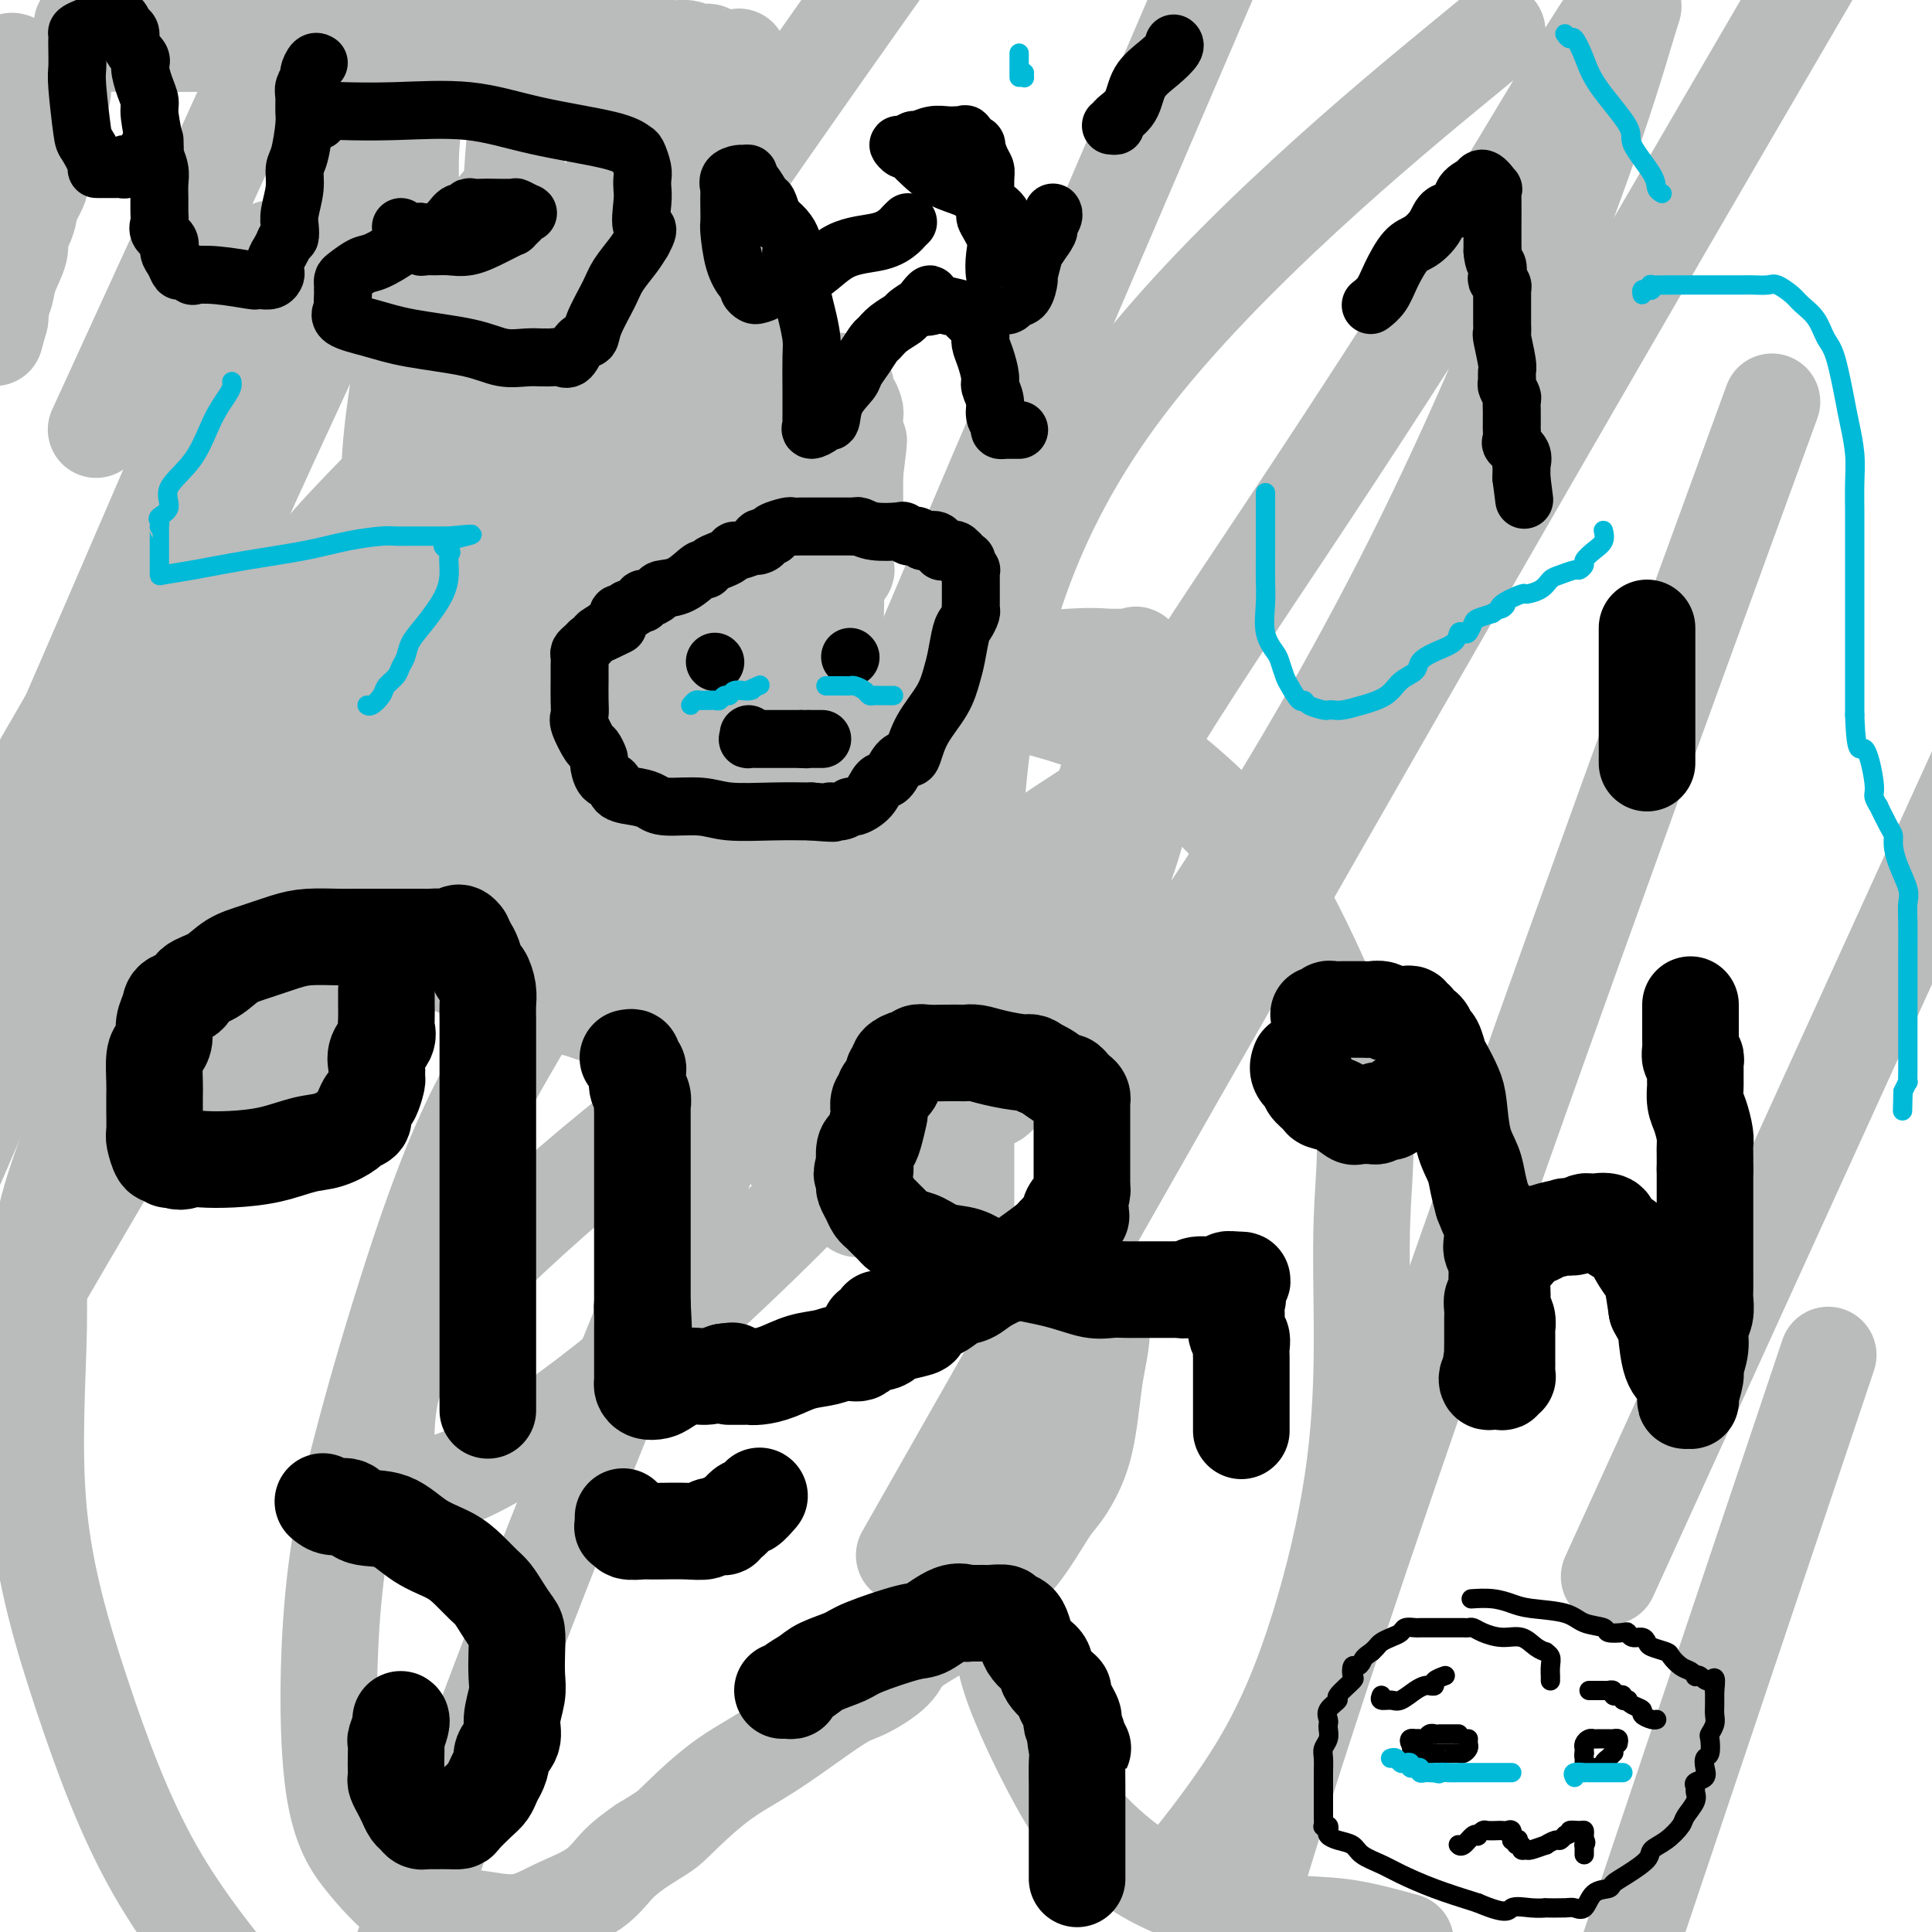 <svg viewBox='0 0 400 400' version='1.1' xmlns='http://www.w3.org/2000/svg' xmlns:xlink='http://www.w3.org/1999/xlink'><g fill='none' stroke='#BABBBB' stroke-width='20' stroke-linecap='round' stroke-linejoin='round'><path d='M102,4c-0.804,-0.480 -1.608,-0.960 -2,-1c-0.392,-0.040 -0.373,0.360 -2,0c-1.627,-0.360 -4.900,-1.482 -9,-2c-4.100,-0.518 -9.029,-0.434 -14,-1c-4.971,-0.566 -9.986,-1.783 -15,-3'/><path d='M27,-1c0.065,-0.098 0.131,-0.195 0,0c-0.131,0.195 -0.458,0.684 -1,1c-0.542,0.316 -1.298,0.461 -2,1c-0.702,0.539 -1.351,1.471 -2,2c-0.649,0.529 -1.298,0.653 -2,1c-0.702,0.347 -1.458,0.916 -2,1c-0.542,0.084 -0.871,-0.316 -1,0c-0.129,0.316 -0.058,1.350 0,2c0.058,0.650 0.103,0.916 0,1c-0.103,0.084 -0.352,-0.015 -1,1c-0.648,1.015 -1.693,3.144 -2,4c-0.307,0.856 0.124,0.437 0,1c-0.124,0.563 -0.803,2.106 -1,3c-0.197,0.894 0.089,1.137 0,2c-0.089,0.863 -0.553,2.346 -1,3c-0.447,0.654 -0.876,0.478 -1,1c-0.124,0.522 0.057,1.741 0,3c-0.057,1.259 -0.353,2.558 -1,4c-0.647,1.442 -1.645,3.028 -2,4c-0.355,0.972 -0.066,1.330 0,2c0.066,0.670 -0.090,1.654 0,2c0.090,0.346 0.426,0.056 0,1c-0.426,0.944 -1.615,3.122 -2,4c-0.385,0.878 0.034,0.457 0,1c-0.034,0.543 -0.520,2.050 -1,3c-0.480,0.950 -0.956,1.342 -1,2c-0.044,0.658 0.342,1.580 0,3c-0.342,1.420 -1.412,3.336 -2,5c-0.588,1.664 -0.694,3.075 -1,4c-0.306,0.925 -0.813,1.364 -1,2c-0.187,0.636 -0.053,1.467 0,2c0.053,0.533 0.027,0.766 0,1'/><path d='M0,66c-2.166,8.084 -0.581,1.794 0,-1c0.581,-2.794 0.160,-2.092 0,-3c-0.160,-0.908 -0.058,-3.427 0,-6c0.058,-2.573 0.072,-5.202 0,-8c-0.072,-2.798 -0.229,-5.767 0,-9c0.229,-3.233 0.846,-6.729 1,-9c0.154,-2.271 -0.155,-3.316 0,-5c0.155,-1.684 0.774,-4.008 1,-5c0.226,-0.992 0.060,-0.651 0,-1c-0.060,-0.349 -0.012,-1.388 0,-2c0.012,-0.612 -0.010,-0.798 0,-1c0.010,-0.202 0.052,-0.419 0,-1c-0.052,-0.581 -0.199,-1.525 0,-2c0.199,-0.475 0.743,-0.480 1,0c0.257,0.480 0.227,1.446 0,3c-0.227,1.554 -0.649,3.695 -1,7c-0.351,3.305 -0.630,7.772 -1,12c-0.370,4.228 -0.830,8.215 -1,11c-0.170,2.785 -0.048,4.367 0,6c0.048,1.633 0.024,3.316 0,5'/><path d='M0,57c-0.267,7.556 0.067,4.444 0,4c-0.067,-0.444 -0.533,1.778 -1,4'/><path d='M0,170c0.052,-0.503 0.104,-1.006 0,0c-0.104,1.006 -0.364,3.522 0,5c0.364,1.478 1.351,1.920 2,3c0.649,1.080 0.959,2.800 1,4c0.041,1.200 -0.186,1.879 0,2c0.186,0.121 0.786,-0.317 1,0c0.214,0.317 0.043,1.390 0,2c-0.043,0.610 0.041,0.757 0,1c-0.041,0.243 -0.207,0.580 0,1c0.207,0.420 0.786,0.921 1,1c0.214,0.079 0.061,-0.264 0,0c-0.061,0.264 -0.031,1.135 0,2c0.031,0.865 0.064,1.724 0,2c-0.064,0.276 -0.224,-0.031 0,0c0.224,0.031 0.832,0.401 1,1c0.168,0.599 -0.103,1.426 0,2c0.103,0.574 0.581,0.896 1,1c0.419,0.104 0.781,-0.011 1,0c0.219,0.011 0.296,0.147 0,0c-0.296,-0.147 -0.964,-0.578 0,-1c0.964,-0.422 3.561,-0.835 5,-1c1.439,-0.165 1.719,-0.083 2,0'/><path d='M15,195c2.040,-0.608 2.640,-1.627 3,-2c0.360,-0.373 0.481,-0.100 1,0c0.519,0.100 1.435,0.027 2,0c0.565,-0.027 0.780,-0.008 1,0c0.220,0.008 0.444,0.005 1,0c0.556,-0.005 1.443,-0.014 3,0c1.557,0.014 3.783,0.050 6,0c2.217,-0.050 4.425,-0.185 8,0c3.575,0.185 8.516,0.691 12,1c3.484,0.309 5.512,0.423 8,1c2.488,0.577 5.436,1.619 7,2c1.564,0.381 1.743,0.102 2,0c0.257,-0.102 0.593,-0.027 1,0c0.407,0.027 0.886,0.007 1,0c0.114,-0.007 -0.135,-0.002 0,0c0.135,0.002 0.655,0.000 1,0c0.345,-0.000 0.517,0.001 1,0c0.483,-0.001 1.278,-0.003 2,0c0.722,0.003 1.371,0.010 2,0c0.629,-0.010 1.238,-0.038 3,0c1.762,0.038 4.677,0.143 8,1c3.323,0.857 7.055,2.468 10,4c2.945,1.532 5.105,2.985 8,4c2.895,1.015 6.527,1.592 9,2c2.473,0.408 3.787,0.645 5,1c1.213,0.355 2.327,0.826 3,1c0.673,0.174 0.907,0.050 1,0c0.093,-0.050 0.047,-0.025 0,0'/><path d='M124,210c5.748,1.858 2.117,0.502 1,0c-1.117,-0.502 0.281,-0.149 1,0c0.719,0.149 0.761,0.096 1,0c0.239,-0.096 0.675,-0.234 1,0c0.325,0.234 0.538,0.840 1,1c0.462,0.160 1.173,-0.126 2,0c0.827,0.126 1.769,0.665 3,1c1.231,0.335 2.751,0.467 4,1c1.249,0.533 2.229,1.466 3,2c0.771,0.534 1.334,0.669 2,1c0.666,0.331 1.434,0.858 2,1c0.566,0.142 0.929,-0.103 1,0c0.071,0.103 -0.149,0.552 0,1c0.149,0.448 0.666,0.893 1,1c0.334,0.107 0.483,-0.124 1,0c0.517,0.124 1.401,0.602 2,1c0.599,0.398 0.912,0.714 1,1c0.088,0.286 -0.050,0.540 0,1c0.050,0.460 0.289,1.125 1,2c0.711,0.875 1.896,1.961 3,3c1.104,1.039 2.128,2.033 3,3c0.872,0.967 1.593,1.908 2,3c0.407,1.092 0.501,2.335 1,3c0.499,0.665 1.405,0.753 2,1c0.595,0.247 0.881,0.654 1,1c0.119,0.346 0.070,0.632 0,1c-0.070,0.368 -0.163,0.820 0,1c0.163,0.180 0.581,0.090 1,0'/><path d='M165,240c2.507,3.284 1.275,1.493 1,1c-0.275,-0.493 0.406,0.310 1,1c0.594,0.690 1.101,1.267 2,2c0.899,0.733 2.191,1.622 3,2c0.809,0.378 1.134,0.245 2,1c0.866,0.755 2.274,2.398 3,3c0.726,0.602 0.771,0.161 1,0c0.229,-0.161 0.642,-0.044 1,0c0.358,0.044 0.661,0.015 1,0c0.339,-0.015 0.713,-0.016 1,0c0.287,0.016 0.488,0.049 1,0c0.512,-0.049 1.335,-0.181 2,0c0.665,0.181 1.172,0.674 2,1c0.828,0.326 1.976,0.483 3,1c1.024,0.517 1.924,1.392 3,2c1.076,0.608 2.330,0.947 3,1c0.670,0.053 0.757,-0.182 1,0c0.243,0.182 0.642,0.781 1,1c0.358,0.219 0.673,0.059 1,0c0.327,-0.059 0.665,-0.017 1,0c0.335,0.017 0.668,0.008 1,0'/><path d='M200,256c3.558,0.688 0.953,-0.593 0,-1c-0.953,-0.407 -0.255,0.061 0,0c0.255,-0.061 0.068,-0.649 0,-1c-0.068,-0.351 -0.018,-0.463 0,-1c0.018,-0.537 0.005,-1.499 0,-2c-0.005,-0.501 -0.001,-0.543 0,-1c0.001,-0.457 0.000,-1.331 0,-2c-0.000,-0.669 -0.000,-1.135 0,-2c0.000,-0.865 0.000,-2.131 0,-3c-0.000,-0.869 -0.000,-1.342 0,-2c0.000,-0.658 0.000,-1.503 0,-2c-0.000,-0.497 -0.000,-0.647 0,-1c0.000,-0.353 0.000,-0.910 0,-1c-0.000,-0.090 -0.000,0.287 0,0c0.000,-0.287 0.000,-1.238 0,-2c-0.000,-0.762 -0.000,-1.334 0,-2c0.000,-0.666 0.000,-1.426 0,-2c-0.000,-0.574 -0.000,-0.960 0,-2c0.000,-1.040 0.000,-2.732 0,-4c-0.000,-1.268 -0.000,-2.111 0,-3c0.000,-0.889 0.000,-1.825 0,-3c-0.000,-1.175 -0.000,-2.590 0,-4c0.000,-1.410 0.000,-2.815 0,-4c-0.000,-1.185 -0.000,-2.149 0,-3c0.000,-0.851 0.000,-1.590 0,-2c0.000,-0.410 -0.000,-0.491 0,-1c0.000,-0.509 0.000,-1.445 0,-2c0.000,-0.555 -0.000,-0.730 0,-1c0.000,-0.270 0.000,-0.635 0,-1'/><path d='M200,201c-0.010,-8.732 -0.035,-3.060 0,-1c0.035,2.060 0.130,0.510 0,0c-0.130,-0.510 -0.484,0.020 -1,2c-0.516,1.980 -1.195,5.410 -2,8c-0.805,2.590 -1.735,4.340 -2,6c-0.265,1.660 0.137,3.231 0,5c-0.137,1.769 -0.811,3.736 -1,5c-0.189,1.264 0.107,1.824 0,3c-0.107,1.176 -0.617,2.969 -1,4c-0.383,1.031 -0.638,1.302 -1,2c-0.362,0.698 -0.829,1.825 -1,3c-0.171,1.175 -0.046,2.398 0,3c0.046,0.602 0.012,0.584 0,1c-0.012,0.416 -0.003,1.266 0,2c0.003,0.734 0.001,1.353 0,1c-0.001,-0.353 -0.000,-1.676 0,-3'/><path d='M191,242c-1.392,6.167 -0.373,1.083 0,-1c0.373,-2.083 0.100,-1.165 0,-2c-0.100,-0.835 -0.027,-3.425 0,-5c0.027,-1.575 0.007,-2.137 0,-4c-0.007,-1.863 -0.002,-5.028 0,-7c0.002,-1.972 0.001,-2.751 0,-4c-0.001,-1.249 -0.000,-2.967 0,-4c0.000,-1.033 0.000,-1.381 0,-2c-0.000,-0.619 -0.000,-1.509 0,-2c0.000,-0.491 0.000,-0.583 0,-1c-0.000,-0.417 -0.000,-1.157 0,-2c0.000,-0.843 0.000,-1.787 0,-2c-0.000,-0.213 -0.000,0.306 0,-1c0.000,-1.306 0.000,-4.438 0,-6c-0.000,-1.562 -0.000,-1.553 0,-2c0.000,-0.447 0.000,-1.349 0,-3c-0.000,-1.651 -0.000,-4.052 0,-5c0.000,-0.948 0.000,-0.445 0,-1c-0.000,-0.555 -0.000,-2.169 0,-3c0.000,-0.831 0.000,-0.880 0,-1c-0.000,-0.120 -0.000,-0.310 0,-1c0.000,-0.690 0.000,-1.878 0,-2c-0.000,-0.122 -0.000,0.822 0,2c0.000,1.178 0.000,2.589 0,4'/><path d='M191,187c-0.097,1.821 -0.338,3.373 -1,5c-0.662,1.627 -1.745,3.331 -2,5c-0.255,1.669 0.317,3.305 0,5c-0.317,1.695 -1.524,3.450 -2,5c-0.476,1.550 -0.223,2.894 0,4c0.223,1.106 0.414,1.974 0,3c-0.414,1.026 -1.435,2.209 -2,3c-0.565,0.791 -0.675,1.188 -1,2c-0.325,0.812 -0.865,2.038 -1,3c-0.135,0.962 0.137,1.658 0,2c-0.137,0.342 -0.682,0.329 -1,1c-0.318,0.671 -0.410,2.025 -1,3c-0.590,0.975 -1.679,1.572 -2,2c-0.321,0.428 0.125,0.688 0,1c-0.125,0.312 -0.820,0.676 -1,1c-0.180,0.324 0.154,0.608 0,1c-0.154,0.392 -0.796,0.893 -1,1c-0.204,0.107 0.030,-0.181 0,-1c-0.030,-0.819 -0.324,-2.169 0,-3c0.324,-0.831 1.267,-1.144 2,-3c0.733,-1.856 1.257,-5.254 2,-8c0.743,-2.746 1.704,-4.839 2,-7c0.296,-2.161 -0.074,-4.389 0,-7c0.074,-2.611 0.593,-5.603 1,-8c0.407,-2.397 0.704,-4.198 1,-6'/><path d='M184,191c1.250,-7.889 0.873,-6.613 1,-7c0.127,-0.387 0.756,-2.438 1,-4c0.244,-1.562 0.103,-2.635 0,-4c-0.103,-1.365 -0.167,-3.023 0,-4c0.167,-0.977 0.567,-1.273 1,-2c0.433,-0.727 0.901,-1.884 1,-3c0.099,-1.116 -0.170,-2.190 0,-3c0.170,-0.810 0.777,-1.357 1,-2c0.223,-0.643 0.060,-1.384 0,-2c-0.060,-0.616 -0.016,-1.108 0,-2c0.016,-0.892 0.004,-2.184 0,-3c-0.004,-0.816 -0.001,-1.155 0,-2c0.001,-0.845 0.000,-2.195 0,-3c-0.000,-0.805 -0.000,-1.065 0,-2c0.000,-0.935 0.000,-2.546 0,-3c-0.000,-0.454 0.000,0.249 0,0c-0.000,-0.249 -0.000,-1.448 0,-2c0.000,-0.552 0.000,-0.455 0,-1c-0.000,-0.545 -0.001,-1.732 0,-2c0.001,-0.268 0.005,0.381 0,0c-0.005,-0.381 -0.021,-1.793 0,-2c0.021,-0.207 0.077,0.791 0,1c-0.077,0.209 -0.286,-0.372 -1,1c-0.714,1.372 -1.934,4.698 -3,7c-1.066,2.302 -1.979,3.581 -3,6c-1.021,2.419 -2.149,5.977 -3,9c-0.851,3.023 -1.426,5.512 -2,8'/><path d='M177,170c-2.601,6.490 -3.104,6.715 -4,8c-0.896,1.285 -2.184,3.628 -3,6c-0.816,2.372 -1.161,4.772 -2,7c-0.839,2.228 -2.174,4.285 -3,6c-0.826,1.715 -1.143,3.090 -2,5c-0.857,1.910 -2.254,4.355 -3,6c-0.746,1.645 -0.841,2.490 -1,4c-0.159,1.510 -0.381,3.686 -1,5c-0.619,1.314 -1.634,1.767 -2,2c-0.366,0.233 -0.084,0.247 0,1c0.084,0.753 -0.029,2.247 0,3c0.029,0.753 0.201,0.767 0,1c-0.201,0.233 -0.776,0.686 -1,1c-0.224,0.314 -0.098,0.488 0,1c0.098,0.512 0.169,1.360 0,2c-0.169,0.640 -0.578,1.071 -1,2c-0.422,0.929 -0.859,2.357 -1,3c-0.141,0.643 0.013,0.500 0,0c-0.013,-0.500 -0.193,-1.357 0,-2c0.193,-0.643 0.760,-1.072 1,-3c0.240,-1.928 0.152,-5.354 1,-9c0.848,-3.646 2.630,-7.510 4,-11c1.370,-3.490 2.326,-6.606 3,-10c0.674,-3.394 1.066,-7.068 2,-10c0.934,-2.932 2.410,-5.124 3,-7c0.590,-1.876 0.295,-3.438 0,-5'/><path d='M167,176c2.408,-9.766 1.429,-5.682 1,-5c-0.429,0.682 -0.307,-2.037 0,-4c0.307,-1.963 0.800,-3.168 1,-4c0.200,-0.832 0.106,-1.289 0,-2c-0.106,-0.711 -0.224,-1.675 0,-3c0.224,-1.325 0.790,-3.010 1,-4c0.210,-0.990 0.064,-1.283 0,-2c-0.064,-0.717 -0.046,-1.856 0,-3c0.046,-1.144 0.121,-2.291 0,-3c-0.121,-0.709 -0.439,-0.980 0,-2c0.439,-1.020 1.634,-2.789 2,-4c0.366,-1.211 -0.098,-1.865 0,-3c0.098,-1.135 0.756,-2.749 1,-4c0.244,-1.251 0.073,-2.137 0,-3c-0.073,-0.863 -0.048,-1.703 0,-3c0.048,-1.297 0.118,-3.050 0,-4c-0.118,-0.950 -0.424,-1.095 0,-2c0.424,-0.905 1.577,-2.570 2,-3c0.423,-0.430 0.118,0.375 0,0c-0.118,-0.375 -0.047,-1.930 0,-3c0.047,-1.070 0.069,-1.656 0,-2c-0.069,-0.344 -0.229,-0.445 0,-1c0.229,-0.555 0.846,-1.563 1,-2c0.154,-0.437 -0.155,-0.301 0,-1c0.155,-0.699 0.774,-2.231 1,-3c0.226,-0.769 0.061,-0.773 0,-1c-0.061,-0.227 -0.016,-0.677 0,-1c0.016,-0.323 0.004,-0.520 0,-1c-0.004,-0.480 -0.001,-1.245 0,-2c0.001,-0.755 0.000,-1.502 0,-2c-0.000,-0.498 -0.000,-0.749 0,-1'/><path d='M177,98c1.547,-12.407 0.415,-4.423 0,-2c-0.415,2.423 -0.111,-0.715 0,-2c0.111,-1.285 0.030,-0.715 0,-1c-0.030,-0.285 -0.007,-1.423 0,-2c0.007,-0.577 -0.001,-0.593 0,-1c0.001,-0.407 0.011,-1.203 0,-2c-0.011,-0.797 -0.042,-1.593 0,-2c0.042,-0.407 0.156,-0.425 0,-1c-0.156,-0.575 -0.582,-1.708 -1,-2c-0.418,-0.292 -0.829,0.258 -1,0c-0.171,-0.258 -0.103,-1.323 0,-2c0.103,-0.677 0.239,-0.965 0,-1c-0.239,-0.035 -0.855,0.184 -1,0c-0.145,-0.184 0.179,-0.770 0,-1c-0.179,-0.230 -0.863,-0.103 -1,0c-0.137,0.103 0.272,0.184 0,0c-0.272,-0.184 -1.225,-0.632 -2,0c-0.775,0.632 -1.370,2.344 -2,4c-0.630,1.656 -1.293,3.255 -2,5c-0.707,1.745 -1.456,3.634 -2,5c-0.544,1.366 -0.881,2.208 -1,3c-0.119,0.792 -0.018,1.536 0,2c0.018,0.464 -0.047,0.650 0,1c0.047,0.350 0.205,0.863 0,2c-0.205,1.137 -0.773,2.896 -1,4c-0.227,1.104 -0.114,1.552 0,2'/><path d='M163,107c-1.270,4.625 -0.444,2.186 0,2c0.444,-0.186 0.507,1.880 0,3c-0.507,1.120 -1.584,1.292 -2,2c-0.416,0.708 -0.172,1.951 0,3c0.172,1.049 0.271,1.905 0,3c-0.271,1.095 -0.912,2.429 -1,4c-0.088,1.571 0.377,3.381 0,5c-0.377,1.619 -1.595,3.049 -2,5c-0.405,1.951 0.003,4.424 0,6c-0.003,1.576 -0.417,2.257 -1,5c-0.583,2.743 -1.335,7.550 -2,11c-0.665,3.450 -1.245,5.544 -2,8c-0.755,2.456 -1.687,5.275 -2,8c-0.313,2.725 -0.007,5.357 -1,8c-0.993,2.643 -3.284,5.298 -4,7c-0.716,1.702 0.144,2.452 0,4c-0.144,1.548 -1.293,3.895 -2,5c-0.707,1.105 -0.974,0.970 -1,2c-0.026,1.030 0.189,3.226 0,4c-0.189,0.774 -0.783,0.125 -1,0c-0.217,-0.125 -0.059,0.274 0,1c0.059,0.726 0.017,1.779 0,2c-0.017,0.221 -0.008,-0.389 0,-1'/><path d='M142,204c-1.191,2.915 -0.169,-1.799 0,-4c0.169,-2.201 -0.516,-1.890 0,-3c0.516,-1.110 2.232,-3.640 3,-8c0.768,-4.360 0.588,-10.550 1,-15c0.412,-4.450 1.416,-7.161 2,-9c0.584,-1.839 0.749,-2.807 1,-5c0.251,-2.193 0.589,-5.612 1,-8c0.411,-2.388 0.895,-3.746 1,-5c0.105,-1.254 -0.168,-2.404 0,-4c0.168,-1.596 0.777,-3.636 1,-5c0.223,-1.364 0.059,-2.050 0,-3c-0.059,-0.950 -0.012,-2.165 0,-3c0.012,-0.835 -0.011,-1.292 0,-2c0.011,-0.708 0.055,-1.668 0,-2c-0.055,-0.332 -0.211,-0.035 0,-1c0.211,-0.965 0.789,-3.193 1,-4c0.211,-0.807 0.057,-0.194 0,-1c-0.057,-0.806 -0.015,-3.031 0,-4c0.015,-0.969 0.004,-0.683 0,-1c-0.004,-0.317 -0.001,-1.235 0,-2c0.001,-0.765 0.000,-1.375 0,-2c-0.000,-0.625 -0.000,-1.266 0,-2c0.000,-0.734 0.000,-1.561 0,-2c-0.000,-0.439 -0.000,-0.490 0,-1c0.000,-0.510 0.000,-1.477 0,-2c-0.000,-0.523 -0.000,-0.600 0,-1c0.000,-0.400 0.000,-1.121 0,-2c-0.000,-0.879 -0.000,-1.916 0,-3c0.000,-1.084 0.000,-2.215 0,-3c-0.000,-0.785 -0.000,-1.224 0,-2c0.000,-0.776 0.000,-1.888 0,-3'/><path d='M153,92c0.155,-7.204 0.041,-2.212 0,-1c-0.041,1.212 -0.011,-1.354 0,-3c0.011,-1.646 0.003,-2.372 0,-3c-0.003,-0.628 -0.001,-1.160 0,-2c0.001,-0.840 0.000,-1.989 0,-3c-0.000,-1.011 -0.000,-1.885 0,-3c0.000,-1.115 0.000,-2.472 0,-3c-0.000,-0.528 -0.000,-0.227 0,-1c0.000,-0.773 0.000,-2.620 0,-4c-0.000,-1.380 -0.000,-2.293 0,-3c0.000,-0.707 0.000,-1.207 0,-2c-0.000,-0.793 -0.000,-1.878 0,-3c0.000,-1.122 0.000,-2.283 0,-3c-0.000,-0.717 -0.000,-0.992 0,-2c0.000,-1.008 0.000,-2.750 0,-4c-0.000,-1.250 -0.000,-2.009 0,-3c0.000,-0.991 0.000,-2.214 0,-3c-0.000,-0.786 -0.000,-1.136 0,-2c0.000,-0.864 0.000,-2.244 0,-3c-0.000,-0.756 -0.000,-0.888 0,-2c0.000,-1.112 0.000,-3.202 0,-4c-0.000,-0.798 -0.000,-0.303 0,-1c0.000,-0.697 0.000,-2.588 0,-4c0.000,-1.412 0.000,-2.347 0,-3c0.000,-0.653 0.000,-1.026 0,-2c0.000,-0.974 0.000,-2.551 0,-3c0.000,-0.449 0.000,0.231 0,0c0.000,-0.231 0.000,-1.371 0,-2c0.000,-0.629 0.000,-0.746 0,-1c0.000,-0.254 0.000,-0.644 0,-1c0.000,-0.356 0.000,-0.678 0,-1'/><path d='M153,17c-0.014,-11.492 -0.048,-2.724 0,0c0.048,2.724 0.178,-0.598 0,-2c-0.178,-1.402 -0.664,-0.884 -1,-1c-0.336,-0.116 -0.522,-0.867 -1,-1c-0.478,-0.133 -1.248,0.353 -2,0c-0.752,-0.353 -1.486,-1.544 -2,-2c-0.514,-0.456 -0.809,-0.179 -1,0c-0.191,0.179 -0.278,0.258 -1,0c-0.722,-0.258 -2.078,-0.854 -3,-1c-0.922,-0.146 -1.409,0.157 -3,0c-1.591,-0.157 -4.286,-0.774 -6,-1c-1.714,-0.226 -2.447,-0.061 -3,0c-0.553,0.061 -0.925,0.016 -2,0c-1.075,-0.016 -2.852,-0.004 -4,0c-1.148,0.004 -1.667,0.001 -3,0c-1.333,-0.001 -3.479,-0.000 -5,0c-1.521,0.000 -2.415,0.000 -4,0c-1.585,-0.000 -3.861,-0.000 -5,0c-1.139,0.000 -1.142,0.000 -2,0c-0.858,-0.000 -2.571,-0.000 -3,0c-0.429,0.000 0.427,0.000 0,0c-0.427,-0.000 -2.135,-0.000 -4,0c-1.865,0.000 -3.886,0.000 -6,0c-2.114,-0.000 -4.319,-0.000 -6,0c-1.681,0.000 -2.837,0.000 -4,0c-1.163,-0.000 -2.332,-0.000 -3,0c-0.668,0.000 -0.834,0.000 -1,0'/><path d='M78,9c-8.915,0.000 -3.703,0.000 -2,0c1.703,0.000 -0.101,0.000 -1,0c-0.899,0.000 -0.891,0.000 -1,0c-0.109,0.000 -0.335,0.000 -1,0c-0.665,0.000 -1.768,0.000 -5,0c-3.232,0.000 -8.593,0.000 -13,0c-4.407,0.000 -7.859,0.000 -11,0c-3.141,-0.000 -5.971,-0.000 -8,0c-2.029,0.000 -3.258,0.000 -4,0c-0.742,0.000 -0.997,-0.000 -1,0c-0.003,0.000 0.247,0.000 0,0c-0.247,0.000 -0.992,0.000 -2,0c-1.008,0.000 -2.280,-0.000 -4,0c-1.720,0.000 -3.890,0.000 -5,0c-1.110,0.000 -1.160,0.000 -1,0c0.160,0.000 0.532,0.000 1,0c0.468,0.000 1.034,0.000 2,0c0.966,0.000 2.334,0.000 3,0c0.666,0.000 0.632,0.000 1,0c0.368,0.000 1.137,0.000 2,0c0.863,0.000 1.818,0.000 3,0c1.182,0.000 2.591,0.000 4,0'/><path d='M35,9c3.838,-0.000 5.932,-0.000 7,0c1.068,0.000 1.109,0.000 2,0c0.891,-0.000 2.633,-0.000 4,0c1.367,0.000 2.361,0.000 3,0c0.639,-0.000 0.924,-0.000 2,0c1.076,0.000 2.943,0.000 4,0c1.057,-0.000 1.303,-0.001 2,0c0.697,0.001 1.846,0.002 3,0c1.154,-0.002 2.313,-0.008 3,0c0.687,0.008 0.903,0.031 2,0c1.097,-0.031 3.077,-0.115 4,0c0.923,0.115 0.790,0.430 2,1c1.210,0.570 3.762,1.396 5,2c1.238,0.604 1.163,0.988 2,1c0.837,0.012 2.586,-0.348 4,0c1.414,0.348 2.491,1.402 4,2c1.509,0.598 3.449,0.739 5,1c1.551,0.261 2.714,0.643 4,1c1.286,0.357 2.695,0.688 4,1c1.305,0.312 2.507,0.605 4,1c1.493,0.395 3.278,0.890 5,1c1.722,0.110 3.382,-0.167 5,0c1.618,0.167 3.193,0.777 4,1c0.807,0.223 0.846,0.060 1,0c0.154,-0.060 0.423,-0.016 1,0c0.577,0.016 1.463,0.004 2,0c0.537,-0.004 0.725,-0.001 1,0c0.275,0.001 0.638,0.001 1,0'/><path d='M125,21c8.472,2.084 2.650,1.294 1,1c-1.650,-0.294 0.870,-0.091 2,0c1.130,0.091 0.870,0.070 1,0c0.130,-0.070 0.650,-0.190 1,0c0.350,0.190 0.528,0.691 1,1c0.472,0.309 1.237,0.425 2,1c0.763,0.575 1.524,1.608 2,2c0.476,0.392 0.666,0.144 1,0c0.334,-0.144 0.813,-0.185 1,0c0.187,0.185 0.082,0.597 0,1c-0.082,0.403 -0.141,0.799 0,1c0.141,0.201 0.483,0.207 1,1c0.517,0.793 1.210,2.373 2,4c0.790,1.627 1.676,3.300 2,5c0.324,1.700 0.087,3.427 0,5c-0.087,1.573 -0.023,2.994 0,4c0.023,1.006 0.006,1.599 0,3c-0.006,1.401 -0.002,3.610 0,5c0.002,1.390 0.000,1.962 0,3c-0.000,1.038 0.001,2.541 0,4c-0.001,1.459 -0.004,2.875 0,4c0.004,1.125 0.015,1.960 0,3c-0.015,1.040 -0.057,2.285 0,3c0.057,0.715 0.214,0.900 0,2c-0.214,1.100 -0.797,3.115 -1,4c-0.203,0.885 -0.026,0.641 0,1c0.026,0.359 -0.101,1.323 0,2c0.101,0.677 0.429,1.068 0,2c-0.429,0.932 -1.616,2.405 -2,3c-0.384,0.595 0.033,0.313 0,1c-0.033,0.687 -0.517,2.344 -1,4'/><path d='M138,91c-0.571,3.276 0.002,1.966 0,2c-0.002,0.034 -0.578,1.413 -1,3c-0.422,1.587 -0.688,3.384 -1,5c-0.312,1.616 -0.668,3.052 -1,4c-0.332,0.948 -0.638,1.408 -1,3c-0.362,1.592 -0.778,4.317 -1,6c-0.222,1.683 -0.248,2.326 -1,4c-0.752,1.674 -2.230,4.381 -3,6c-0.770,1.619 -0.833,2.151 -1,4c-0.167,1.849 -0.440,5.016 -1,7c-0.560,1.984 -1.408,2.785 -2,4c-0.592,1.215 -0.929,2.845 -1,4c-0.071,1.155 0.125,1.834 0,3c-0.125,1.166 -0.569,2.818 -1,4c-0.431,1.182 -0.847,1.895 -1,3c-0.153,1.105 -0.041,2.603 0,4c0.041,1.397 0.011,2.693 0,4c-0.011,1.307 -0.003,2.626 0,4c0.003,1.374 0.001,2.802 0,4c-0.001,1.198 -0.000,2.166 0,3c0.000,0.834 0.000,1.534 0,2c-0.000,0.466 -0.000,0.699 0,1c0.000,0.301 0.000,0.670 0,1c-0.000,0.330 -0.000,0.622 0,1c0.000,0.378 0.000,0.844 0,1c-0.000,0.156 -0.000,0.004 0,1c0.000,0.996 0.000,3.142 0,5c-0.000,1.858 -0.000,3.429 0,5'/><path d='M122,189c-0.000,6.331 -0.000,4.157 0,4c0.000,-0.157 0.000,1.703 0,3c-0.000,1.297 -0.001,2.032 0,3c0.001,0.968 0.003,2.168 0,3c-0.003,0.832 -0.010,1.295 0,2c0.010,0.705 0.038,1.653 0,2c-0.038,0.347 -0.143,0.092 0,0c0.143,-0.092 0.534,-0.022 1,0c0.466,0.022 1.007,-0.005 1,0c-0.007,0.005 -0.562,0.042 0,0c0.562,-0.042 2.240,-0.161 4,-1c1.760,-0.839 3.602,-2.396 5,-5c1.398,-2.604 2.353,-6.254 4,-9c1.647,-2.746 3.986,-4.586 6,-8c2.014,-3.414 3.701,-8.400 5,-12c1.299,-3.600 2.208,-5.814 3,-8c0.792,-2.186 1.466,-4.342 2,-6c0.534,-1.658 0.927,-2.816 1,-4c0.073,-1.184 -0.176,-2.393 0,-3c0.176,-0.607 0.775,-0.611 1,-1c0.225,-0.389 0.075,-1.162 0,-2c-0.075,-0.838 -0.074,-1.741 0,-3c0.074,-1.259 0.222,-2.873 0,-4c-0.222,-1.127 -0.814,-1.766 -1,-3c-0.186,-1.234 0.033,-3.063 0,-4c-0.033,-0.937 -0.318,-0.983 -1,-2c-0.682,-1.017 -1.761,-3.005 -2,-4c-0.239,-0.995 0.360,-0.999 0,-2c-0.360,-1.001 -1.680,-3.001 -3,-5'/><path d='M148,120c-1.377,-2.507 -1.818,-2.275 -2,-3c-0.182,-0.725 -0.103,-2.408 0,-3c0.103,-0.592 0.230,-0.094 0,0c-0.230,0.094 -0.818,-0.216 -1,0c-0.182,0.216 0.042,0.959 0,3c-0.042,2.041 -0.351,5.379 -1,8c-0.649,2.621 -1.638,4.523 -2,7c-0.362,2.477 -0.097,5.528 0,8c0.097,2.472 0.026,4.366 0,5c-0.026,0.634 -0.007,0.007 0,0c0.007,-0.007 0.001,0.604 0,1c-0.001,0.396 0.004,0.577 0,1c-0.004,0.423 -0.017,1.087 0,2c0.017,0.913 0.065,2.076 0,3c-0.065,0.924 -0.241,1.611 -1,3c-0.759,1.389 -2.099,3.480 -3,5c-0.901,1.520 -1.362,2.468 -2,4c-0.638,1.532 -1.451,3.646 -2,5c-0.549,1.354 -0.832,1.946 -1,3c-0.168,1.054 -0.221,2.570 -1,4c-0.779,1.430 -2.286,2.775 -3,4c-0.714,1.225 -0.636,2.331 -1,3c-0.364,0.669 -1.170,0.901 -2,2c-0.830,1.099 -1.685,3.065 -2,4c-0.315,0.935 -0.090,0.839 0,1c0.090,0.161 0.045,0.581 0,1'/><path d='M124,191c-2.814,6.543 -0.848,3.402 0,2c0.848,-1.402 0.580,-1.064 1,0c0.420,1.064 1.529,2.854 3,4c1.471,1.146 3.306,1.647 5,3c1.694,1.353 3.249,3.559 5,5c1.751,1.441 3.700,2.119 5,3c1.300,0.881 1.951,1.966 4,4c2.049,2.034 5.495,5.018 8,7c2.505,1.982 4.071,2.962 6,4c1.929,1.038 4.223,2.134 6,3c1.777,0.866 3.037,1.501 4,2c0.963,0.499 1.627,0.862 2,1c0.373,0.138 0.453,0.052 1,0c0.547,-0.052 1.562,-0.069 2,0c0.438,0.069 0.299,0.226 1,0c0.701,-0.226 2.240,-0.834 3,-1c0.760,-0.166 0.739,0.109 1,0c0.261,-0.109 0.803,-0.603 1,-1c0.197,-0.397 0.050,-0.698 0,-1c-0.050,-0.302 -0.002,-0.606 0,-1c0.002,-0.394 -0.041,-0.879 0,-1c0.041,-0.121 0.165,0.121 0,0c-0.165,-0.121 -0.619,-0.606 -1,-1c-0.381,-0.394 -0.691,-0.697 -1,-1'/><path d='M180,222c-0.544,-0.781 -0.905,-0.733 -1,-1c-0.095,-0.267 0.074,-0.847 0,-1c-0.074,-0.153 -0.393,0.122 -1,0c-0.607,-0.122 -1.504,-0.640 -2,-1c-0.496,-0.360 -0.591,-0.560 -1,-1c-0.409,-0.440 -1.131,-1.120 -3,-2c-1.869,-0.880 -4.886,-1.961 -7,-3c-2.114,-1.039 -3.324,-2.038 -5,-3c-1.676,-0.962 -3.817,-1.889 -6,-3c-2.183,-1.111 -4.409,-2.406 -6,-3c-1.591,-0.594 -2.548,-0.488 -4,-1c-1.452,-0.512 -3.401,-1.644 -5,-2c-1.599,-0.356 -2.850,0.063 -4,0c-1.150,-0.063 -2.199,-0.609 -4,-1c-1.801,-0.391 -4.355,-0.626 -6,-1c-1.645,-0.374 -2.381,-0.888 -3,-1c-0.619,-0.112 -1.122,0.177 -2,0c-0.878,-0.177 -2.132,-0.821 -3,-1c-0.868,-0.179 -1.349,0.108 -2,0c-0.651,-0.108 -1.472,-0.609 -2,-1c-0.528,-0.391 -0.762,-0.672 -2,-1c-1.238,-0.328 -3.481,-0.703 -6,-1c-2.519,-0.297 -5.313,-0.517 -7,-1c-1.687,-0.483 -2.267,-1.229 -4,-2c-1.733,-0.771 -4.619,-1.568 -7,-2c-2.381,-0.432 -4.256,-0.501 -6,-1c-1.744,-0.499 -3.355,-1.428 -5,-2c-1.645,-0.572 -3.322,-0.786 -5,-1'/><path d='M71,185c-12.775,-3.198 -6.213,-1.694 -5,-1c1.213,0.694 -2.921,0.578 -7,0c-4.079,-0.578 -8.101,-1.619 -11,-2c-2.899,-0.381 -4.675,-0.102 -6,0c-1.325,0.102 -2.199,0.027 -3,0c-0.801,-0.027 -1.530,-0.007 -2,0c-0.470,0.007 -0.682,0.002 -1,0c-0.318,-0.002 -0.742,-0.001 -1,0c-0.258,0.001 -0.350,0.000 -1,0c-0.650,-0.000 -1.857,-0.000 -3,0c-1.143,0.000 -2.220,0.000 -4,0c-1.780,-0.000 -4.261,-0.000 -7,0c-2.739,0.000 -5.735,0.000 -7,0c-1.265,-0.000 -0.797,-0.000 -1,0c-0.203,0.000 -1.076,0.000 -1,0c0.076,-0.000 1.103,-0.000 2,0c0.897,0.000 1.666,0.000 3,0c1.334,-0.000 3.234,-0.000 5,0c1.766,0.000 3.399,0.000 5,0c1.601,-0.000 3.172,-0.000 4,0c0.828,0.000 0.914,0.000 1,0'/><path d='M31,182c3.366,-0.000 2.782,-0.000 3,0c0.218,0.000 1.239,0.000 3,0c1.761,-0.000 4.260,-0.000 7,0c2.740,0.000 5.719,0.001 9,0c3.281,-0.001 6.864,-0.002 9,0c2.136,0.002 2.826,0.008 4,0c1.174,-0.008 2.831,-0.031 5,0c2.169,0.031 4.850,0.117 7,0c2.150,-0.117 3.769,-0.438 6,0c2.231,0.438 5.072,1.634 8,2c2.928,0.366 5.941,-0.098 9,0c3.059,0.098 6.165,0.759 10,1c3.835,0.241 8.401,0.060 11,0c2.599,-0.060 3.232,-0.001 4,0c0.768,0.001 1.670,-0.055 2,0c0.330,0.055 0.088,0.223 0,0c-0.088,-0.223 -0.024,-0.836 0,-1c0.024,-0.164 0.006,0.122 0,0c-0.006,-0.122 -0.002,-0.651 0,-1c0.002,-0.349 0.000,-0.517 0,-1c-0.000,-0.483 -0.000,-1.281 0,-2c0.000,-0.719 0.000,-1.360 0,-2'/><path d='M128,178c0.309,-2.065 0.083,-3.727 0,-5c-0.083,-1.273 -0.022,-2.158 0,-3c0.022,-0.842 0.006,-1.642 0,-3c-0.006,-1.358 -0.003,-3.273 0,-5c0.003,-1.727 0.004,-3.267 0,-5c-0.004,-1.733 -0.015,-3.660 0,-5c0.015,-1.340 0.055,-2.094 0,-3c-0.055,-0.906 -0.204,-1.966 0,-3c0.204,-1.034 0.762,-2.043 1,-3c0.238,-0.957 0.158,-1.863 0,-3c-0.158,-1.137 -0.393,-2.506 0,-4c0.393,-1.494 1.414,-3.113 2,-5c0.586,-1.887 0.737,-4.041 1,-6c0.263,-1.959 0.637,-3.723 1,-6c0.363,-2.277 0.713,-5.066 1,-8c0.287,-2.934 0.510,-6.013 1,-10c0.490,-3.987 1.245,-8.882 2,-13c0.755,-4.118 1.509,-7.459 2,-11c0.491,-3.541 0.720,-7.282 1,-10c0.280,-2.718 0.610,-4.412 1,-6c0.390,-1.588 0.839,-3.069 1,-4c0.161,-0.931 0.033,-1.311 0,-2c-0.033,-0.689 0.030,-1.687 0,-2c-0.030,-0.313 -0.152,0.058 0,-1c0.152,-1.058 0.577,-3.547 1,-5c0.423,-1.453 0.846,-1.870 1,-3c0.154,-1.130 0.041,-2.971 0,-4c-0.041,-1.029 -0.011,-1.245 0,-2c0.011,-0.755 0.003,-2.049 0,-3c-0.003,-0.951 -0.001,-1.557 0,-2c0.001,-0.443 0.000,-0.721 0,-1'/><path d='M144,32c2.323,-16.437 0.629,-5.530 0,-2c-0.629,3.530 -0.193,-0.316 0,-2c0.193,-1.684 0.142,-1.207 0,-1c-0.142,0.207 -0.376,0.142 -1,0c-0.624,-0.142 -1.639,-0.362 -3,0c-1.361,0.362 -3.070,1.307 -5,3c-1.930,1.693 -4.083,4.134 -6,6c-1.917,1.866 -3.599,3.156 -5,5c-1.401,1.844 -2.521,4.242 -4,6c-1.479,1.758 -3.316,2.876 -4,4c-0.684,1.124 -0.214,2.255 -1,4c-0.786,1.745 -2.826,4.103 -4,6c-1.174,1.897 -1.480,3.332 -2,5c-0.520,1.668 -1.253,3.567 -2,6c-0.747,2.433 -1.506,5.399 -2,7c-0.494,1.601 -0.721,1.839 -1,3c-0.279,1.161 -0.610,3.247 -1,5c-0.390,1.753 -0.840,3.174 -1,4c-0.160,0.826 -0.029,1.058 0,2c0.029,0.942 -0.044,2.596 0,3c0.044,0.404 0.205,-0.441 0,0c-0.205,0.441 -0.777,2.170 -1,3c-0.223,0.830 -0.099,0.762 0,2c0.099,1.238 0.171,3.782 0,6c-0.171,2.218 -0.586,4.109 -1,6'/><path d='M100,113c-0.587,5.568 -0.055,3.990 0,5c0.055,1.010 -0.366,4.610 -1,7c-0.634,2.390 -1.480,3.571 -2,6c-0.520,2.429 -0.715,6.106 -1,9c-0.285,2.894 -0.660,5.004 -1,7c-0.340,1.996 -0.645,3.880 -1,6c-0.355,2.120 -0.761,4.478 -2,7c-1.239,2.522 -3.313,5.207 -4,7c-0.687,1.793 0.011,2.692 0,4c-0.011,1.308 -0.733,3.024 -1,4c-0.267,0.976 -0.078,1.211 0,2c0.078,0.789 0.047,2.133 0,1c-0.047,-1.133 -0.110,-4.744 0,-7c0.110,-2.256 0.393,-3.158 1,-7c0.607,-3.842 1.538,-10.626 2,-15c0.462,-4.374 0.456,-6.339 1,-9c0.544,-2.661 1.638,-6.020 2,-9c0.362,-2.980 -0.010,-5.582 0,-8c0.010,-2.418 0.400,-4.651 1,-7c0.600,-2.349 1.408,-4.815 2,-7c0.592,-2.185 0.967,-4.088 1,-6c0.033,-1.912 -0.276,-3.832 0,-5c0.276,-1.168 1.138,-1.584 2,-2'/><path d='M99,96c1.865,-13.624 0.527,-6.685 0,-5c-0.527,1.685 -0.245,-1.883 0,-4c0.245,-2.117 0.451,-2.782 1,-5c0.549,-2.218 1.441,-5.988 2,-8c0.559,-2.012 0.784,-2.265 1,-3c0.216,-0.735 0.421,-1.952 1,-3c0.579,-1.048 1.531,-1.926 2,-3c0.469,-1.074 0.456,-2.344 1,-3c0.544,-0.656 1.646,-0.698 2,-1c0.354,-0.302 -0.041,-0.865 0,-1c0.041,-0.135 0.520,0.158 1,0c0.480,-0.158 0.963,-0.767 1,-1c0.037,-0.233 -0.373,-0.090 0,0c0.373,0.090 1.529,0.128 2,0c0.471,-0.128 0.256,-0.423 2,0c1.744,0.423 5.448,1.565 7,2c1.552,0.435 0.952,0.162 1,0c0.048,-0.162 0.745,-0.215 1,0c0.255,0.215 0.069,0.698 0,1c-0.069,0.302 -0.019,0.422 0,1c0.019,0.578 0.008,1.615 0,2c-0.008,0.385 -0.014,0.118 0,1c0.014,0.882 0.048,2.913 0,5c-0.048,2.087 -0.180,4.231 0,6c0.180,1.769 0.670,3.165 0,7c-0.670,3.835 -2.499,10.110 -4,15c-1.501,4.890 -2.673,8.393 -5,11c-2.327,2.607 -5.808,4.316 -8,7c-2.192,2.684 -3.096,6.342 -4,10'/><path d='M103,127c-3.097,5.906 -2.340,6.672 -3,9c-0.660,2.328 -2.737,6.220 -4,8c-1.263,1.780 -1.713,1.449 -2,2c-0.287,0.551 -0.410,1.983 -1,3c-0.590,1.017 -1.646,1.620 -2,2c-0.354,0.380 -0.006,0.537 0,1c0.006,0.463 -0.332,1.234 -1,2c-0.668,0.766 -1.668,1.529 -2,3c-0.332,1.471 0.002,3.650 0,5c-0.002,1.350 -0.340,1.871 -1,3c-0.660,1.129 -1.641,2.867 -2,4c-0.359,1.133 -0.096,1.662 0,2c0.096,0.338 0.026,0.486 0,1c-0.026,0.514 -0.009,1.396 0,2c0.009,0.604 0.009,0.932 0,1c-0.009,0.068 -0.028,-0.125 0,0c0.028,0.125 0.102,0.567 0,1c-0.102,0.433 -0.379,0.857 0,1c0.379,0.143 1.414,0.006 2,0c0.586,-0.006 0.723,0.121 1,0c0.277,-0.121 0.693,-0.490 2,-1c1.307,-0.510 3.505,-1.162 5,-2c1.495,-0.838 2.287,-1.864 4,-3c1.713,-1.136 4.346,-2.383 6,-3c1.654,-0.617 2.330,-0.605 3,-1c0.670,-0.395 1.335,-1.198 2,-2'/><path d='M110,165c2.576,-1.367 1.515,-0.283 1,0c-0.515,0.283 -0.485,-0.235 0,-1c0.485,-0.765 1.424,-1.779 2,-2c0.576,-0.221 0.789,0.349 1,0c0.211,-0.349 0.420,-1.619 1,-3c0.580,-1.381 1.533,-2.875 2,-4c0.467,-1.125 0.450,-1.881 1,-3c0.550,-1.119 1.668,-2.600 2,-4c0.332,-1.400 -0.121,-2.718 0,-4c0.121,-1.282 0.816,-2.528 1,-4c0.184,-1.472 -0.144,-3.170 0,-4c0.144,-0.830 0.760,-0.793 1,-1c0.240,-0.207 0.103,-0.658 0,-1c-0.103,-0.342 -0.171,-0.574 0,-1c0.171,-0.426 0.582,-1.044 1,-2c0.418,-0.956 0.845,-2.250 1,-3c0.155,-0.750 0.040,-0.957 0,-1c-0.040,-0.043 -0.005,0.077 0,0c0.005,-0.077 -0.019,-0.350 0,-1c0.019,-0.650 0.082,-1.675 0,-2c-0.082,-0.325 -0.309,0.050 -1,1c-0.691,0.950 -1.845,2.475 -3,4'/><path d='M120,129c-1.370,1.571 -2.796,3.000 -4,4c-1.204,1.000 -2.186,1.571 -3,3c-0.814,1.429 -1.461,3.717 -2,5c-0.539,1.283 -0.971,1.561 -1,2c-0.029,0.439 0.346,1.039 0,2c-0.346,0.961 -1.413,2.282 -2,3c-0.587,0.718 -0.695,0.832 -1,1c-0.305,0.168 -0.806,0.389 -1,1c-0.194,0.611 -0.079,1.612 0,2c0.079,0.388 0.122,0.164 0,0c-0.122,-0.164 -0.410,-0.266 -1,0c-0.590,0.266 -1.484,0.901 -3,1c-1.516,0.099 -3.654,-0.340 -5,0c-1.346,0.340 -1.899,1.457 -4,2c-2.101,0.543 -5.749,0.511 -9,1c-3.251,0.489 -6.106,1.499 -9,2c-2.894,0.501 -5.829,0.492 -9,1c-3.171,0.508 -6.580,1.532 -10,2c-3.420,0.468 -6.853,0.380 -11,1c-4.147,0.620 -9.008,1.950 -13,3c-3.992,1.050 -7.113,1.821 -11,3c-3.887,1.179 -8.539,2.765 -13,4c-4.461,1.235 -8.730,2.117 -13,3'/><path d='M11,161c-3.681,1.793 -7.362,3.586 0,0c7.362,-3.586 25.768,-12.549 44,-21c18.232,-8.451 36.289,-16.388 56,-24c19.711,-7.612 41.074,-14.897 52,-18c10.926,-3.103 11.413,-2.023 11,-2c-0.413,0.023 -1.728,-1.012 -5,0c-3.272,1.012 -8.503,4.072 -14,7c-5.497,2.928 -11.260,5.726 -17,9c-5.740,3.274 -11.455,7.025 -15,9c-3.545,1.975 -4.918,2.174 -5,2c-0.082,-0.174 1.129,-0.720 2,-2c0.871,-1.280 1.403,-3.293 4,-7c2.597,-3.707 7.261,-9.108 11,-13c3.739,-3.892 6.554,-6.276 10,-10c3.446,-3.724 7.522,-8.789 10,-12c2.478,-3.211 3.358,-4.567 3,-4c-0.358,0.567 -1.954,3.058 -6,8c-4.046,4.942 -10.543,12.334 -21,22c-10.457,9.666 -24.873,21.605 -39,32c-14.127,10.395 -27.965,19.247 -40,28c-12.035,8.753 -22.267,17.408 -26,21c-3.733,3.592 -0.967,2.121 0,1c0.967,-1.121 0.133,-1.892 0,-3c-0.133,-1.108 0.433,-2.554 1,-4'/><path d='M27,180c0.735,-1.865 2.073,-3.528 4,-7c1.927,-3.472 4.444,-8.753 8,-15c3.556,-6.247 8.151,-13.458 12,-20c3.849,-6.542 6.951,-12.413 11,-18c4.049,-5.587 9.044,-10.888 13,-15c3.956,-4.112 6.872,-7.034 8,-9c1.128,-1.966 0.467,-2.976 1,-1c0.533,1.976 2.261,6.937 1,13c-1.261,6.063 -5.513,13.228 -10,21c-4.487,7.772 -9.211,16.151 -13,23c-3.789,6.849 -6.642,12.167 -9,16c-2.358,3.833 -4.222,6.181 -5,7c-0.778,0.819 -0.471,0.110 0,0c0.471,-0.110 1.106,0.380 2,0c0.894,-0.380 2.047,-1.628 3,-3c0.953,-1.372 1.707,-2.867 4,-7c2.293,-4.133 6.124,-10.903 10,-17c3.876,-6.097 7.795,-11.522 13,-20c5.205,-8.478 11.694,-20.011 15,-25c3.306,-4.989 3.427,-3.436 3,-2c-0.427,1.436 -1.404,2.754 -4,8c-2.596,5.246 -6.813,14.418 -13,24c-6.187,9.582 -14.346,19.573 -21,28c-6.654,8.427 -11.804,15.290 -16,21c-4.196,5.710 -7.437,10.268 -9,13c-1.563,2.732 -1.446,3.638 -1,3c0.446,-0.638 1.223,-2.819 2,-5'/><path d='M36,193c2.270,-3.931 6.945,-11.258 11,-18c4.055,-6.742 7.492,-12.900 11,-19c3.508,-6.100 7.089,-12.141 10,-17c2.911,-4.859 5.153,-8.534 7,-12c1.847,-3.466 3.301,-6.721 4,-8c0.699,-1.279 0.644,-0.582 0,2c-0.644,2.582 -1.878,7.048 -5,15c-3.122,7.952 -8.132,19.390 -12,29c-3.868,9.610 -6.592,17.391 -10,26c-3.408,8.609 -7.499,18.045 -9,22c-1.501,3.955 -0.413,2.428 0,2c0.413,-0.428 0.151,0.244 1,-1c0.849,-1.244 2.809,-4.405 6,-9c3.191,-4.595 7.613,-10.626 11,-15c3.387,-4.374 5.739,-7.093 9,-11c3.261,-3.907 7.432,-9.002 10,-13c2.568,-3.998 3.531,-6.899 4,-8c0.469,-1.101 0.442,-0.403 1,-1c0.558,-0.597 1.701,-2.489 1,0c-0.701,2.489 -3.246,9.360 -6,16c-2.754,6.640 -5.716,13.050 -9,20c-3.284,6.950 -6.891,14.440 -10,21c-3.109,6.560 -5.720,12.191 -8,16c-2.280,3.809 -4.229,5.795 -5,7c-0.771,1.205 -0.363,1.630 0,1c0.363,-0.630 0.682,-2.315 1,-4'/><path d='M49,234c0.797,-0.985 2.291,-1.946 4,-6c1.709,-4.054 3.633,-11.200 6,-17c2.367,-5.800 5.176,-10.254 7,-14c1.824,-3.746 2.664,-6.785 3,-8c0.336,-1.215 0.168,-0.608 0,0'/><path d='M86,158c-0.092,-0.097 -0.183,-0.193 0,-1c0.183,-0.807 0.641,-2.324 1,-3c0.359,-0.676 0.619,-0.510 1,-1c0.381,-0.490 0.884,-1.635 2,-4c1.116,-2.365 2.844,-5.951 4,-10c1.156,-4.049 1.739,-8.562 3,-13c1.261,-4.438 3.199,-8.800 5,-14c1.801,-5.200 3.463,-11.236 4,-16c0.537,-4.764 -0.052,-8.254 0,-12c0.052,-3.746 0.746,-7.746 1,-10c0.254,-2.254 0.068,-2.762 0,-4c-0.068,-1.238 -0.018,-3.206 0,-4c0.018,-0.794 0.005,-0.415 0,-1c-0.005,-0.585 -0.001,-2.134 0,-3c0.001,-0.866 0.000,-1.049 0,-2c-0.000,-0.951 -0.000,-2.670 0,-4c0.000,-1.330 0.000,-2.272 0,-4c-0.000,-1.728 -0.000,-4.242 0,-6c0.000,-1.758 0.000,-2.761 0,-4c-0.000,-1.239 -0.000,-2.713 0,-4c0.000,-1.287 0.000,-2.386 0,-3c-0.000,-0.614 -0.000,-0.742 0,-1c0.000,-0.258 0.000,-0.645 0,-1c-0.000,-0.355 -0.000,-0.677 0,-1'/><path d='M107,32c-0.065,-8.978 -0.727,0.578 -1,5c-0.273,4.422 -0.156,3.709 -1,4c-0.844,0.291 -2.650,1.587 -5,7c-2.350,5.413 -5.245,14.943 -7,21c-1.755,6.057 -2.371,8.642 -3,12c-0.629,3.358 -1.271,7.491 -2,10c-0.729,2.509 -1.546,3.394 -2,5c-0.454,1.606 -0.546,3.933 -1,6c-0.454,2.067 -1.271,3.873 -2,6c-0.729,2.127 -1.372,4.574 -2,7c-0.628,2.426 -1.243,4.832 -2,7c-0.757,2.168 -1.656,4.097 -2,5c-0.344,0.903 -0.133,0.779 0,1c0.133,0.221 0.190,0.788 0,1c-0.190,0.212 -0.625,0.069 0,-3c0.625,-3.069 2.311,-9.063 3,-15c0.689,-5.937 0.381,-11.818 1,-19c0.619,-7.182 2.166,-15.665 3,-23c0.834,-7.335 0.956,-13.523 1,-19c0.044,-5.477 0.012,-10.244 0,-13c-0.012,-2.756 -0.003,-3.502 0,-4c0.003,-0.498 0.002,-0.749 0,-1'/><path d='M85,32c1.140,-14.385 -0.010,-2.849 -1,2c-0.990,4.849 -1.820,3.011 -3,4c-1.180,0.989 -2.710,4.805 -6,11c-3.290,6.195 -8.340,14.771 -13,24c-4.660,9.229 -8.929,19.113 -16,36c-7.071,16.887 -16.942,40.777 -24,58c-7.058,17.223 -11.302,27.778 -16,39c-4.698,11.222 -9.849,23.111 -15,35'/><path d='M7,182c-1.982,5.026 -3.965,10.051 0,0c3.965,-10.051 13.877,-35.179 24,-59c10.123,-23.821 20.456,-46.337 29,-66c8.544,-19.663 15.298,-36.475 20,-48c4.702,-11.525 7.351,-17.762 10,-24'/><path d='M92,0c0.843,-2.569 1.687,-5.138 0,0c-1.687,5.138 -5.904,17.982 -11,30c-5.096,12.018 -11.072,23.211 -19,40c-7.928,16.789 -17.810,39.173 -25,57c-7.190,17.827 -11.689,31.096 -17,44c-5.311,12.904 -11.433,25.441 -14,31c-2.567,5.559 -1.580,4.139 -1,4c0.580,-0.139 0.751,1.002 2,-1c1.249,-2.002 3.576,-7.149 5,-10c1.424,-2.851 1.945,-3.408 7,-16c5.055,-12.592 14.644,-37.221 25,-61c10.356,-23.779 21.481,-46.710 30,-66c8.519,-19.290 14.434,-34.940 19,-46c4.566,-11.060 7.783,-17.530 11,-24'/><path d='M84,22c3.060,-5.798 6.119,-11.595 0,0c-6.119,11.595 -21.417,40.583 -36,67c-14.583,26.417 -28.452,50.262 -41,72c-12.548,21.738 -23.774,41.369 -35,61'/><path d='M24,80c-3.556,7.756 -7.111,15.511 0,0c7.111,-15.511 24.889,-54.289 36,-79c11.111,-24.711 15.556,-35.356 20,-46'/><path d='M52,61c3.556,-8.267 7.111,-16.533 0,0c-7.111,16.533 -24.889,57.867 -41,95c-16.111,37.133 -30.556,70.067 -45,103'/><path d='M7,268c-7.400,12.711 -14.800,25.422 0,0c14.800,-25.422 51.800,-88.978 89,-147c37.200,-58.022 74.600,-110.511 112,-163'/><path d='M245,8c12.489,-29.067 24.978,-58.133 0,0c-24.978,58.133 -87.422,203.467 -124,295c-36.578,91.533 -47.289,129.267 -58,167'/><path d='M198,303c-9.356,16.467 -18.711,32.933 0,0c18.711,-32.933 65.489,-115.267 105,-184c39.511,-68.733 71.756,-123.867 104,-179'/><path d='M356,113c9.422,-25.844 18.844,-51.689 0,0c-18.844,51.689 -65.956,180.911 -90,257c-24.044,76.089 -25.022,99.044 -26,122'/><path d='M342,307c-7.667,16.833 -15.333,33.667 0,0c15.333,-33.667 53.667,-117.833 92,-202'/><path d='M374,294c3.917,-11.667 7.833,-23.333 0,0c-7.833,23.333 -27.417,81.667 -47,140'/><path d='M302,13c6.914,-5.687 13.828,-11.374 0,0c-13.828,11.374 -48.397,39.809 -69,67c-20.603,27.191 -27.241,53.140 -30,77c-2.759,23.860 -1.641,45.633 1,55c2.641,9.367 6.803,6.328 10,7c3.197,0.672 5.428,5.056 12,0c6.572,-5.056 17.484,-19.552 30,-39c12.516,-19.448 26.635,-43.847 39,-69c12.365,-25.153 22.975,-51.060 30,-70c7.025,-18.940 10.466,-30.915 12,-36c1.534,-5.085 1.162,-3.282 1,-4c-0.162,-0.718 -0.112,-3.958 -5,3c-4.888,6.958 -14.713,24.115 -27,44c-12.287,19.885 -27.036,42.497 -40,62c-12.964,19.503 -24.144,35.898 -35,55c-10.856,19.102 -21.390,40.911 -26,52c-4.610,11.089 -3.296,11.456 -3,12c0.296,0.544 -0.425,1.263 0,1c0.425,-0.263 1.998,-1.507 3,-2c1.002,-0.493 1.435,-0.234 4,-4c2.565,-3.766 7.262,-11.555 11,-18c3.738,-6.445 6.518,-11.545 9,-17c2.482,-5.455 4.666,-11.264 6,-16c1.334,-4.736 1.817,-8.397 2,-10c0.183,-1.603 0.067,-1.146 0,-1c-0.067,0.146 -0.084,-0.019 -1,0c-0.916,0.019 -2.733,0.220 -16,9c-13.267,8.780 -37.986,26.137 -56,39c-18.014,12.863 -29.323,21.231 -41,31c-11.677,9.769 -23.721,20.938 -31,29c-7.279,8.062 -9.794,13.018 -11,18c-1.206,4.982 -1.103,9.991 -1,15'/><path d='M80,303c-0.225,3.265 -0.286,3.927 0,4c0.286,0.073 0.919,-0.442 3,0c2.081,0.442 5.609,1.841 14,-2c8.391,-3.841 21.643,-12.922 36,-25c14.357,-12.078 29.818,-27.152 44,-42c14.182,-14.848 27.083,-29.471 36,-43c8.917,-13.529 13.849,-25.965 17,-36c3.151,-10.035 4.521,-17.669 5,-21c0.479,-3.331 0.068,-2.358 0,-2c-0.068,0.358 0.207,0.100 0,0c-0.207,-0.100 -0.894,-0.044 -2,0c-1.106,0.044 -2.629,0.075 -4,0c-1.371,-0.075 -2.591,-0.256 -7,0c-4.409,0.256 -12.009,0.949 -23,3c-10.991,2.051 -25.373,5.461 -44,10c-18.627,4.539 -41.500,10.209 -58,16c-16.500,5.791 -26.626,11.705 -37,18c-10.374,6.295 -20.996,12.972 -27,18c-6.004,5.028 -7.389,8.408 -11,17c-3.611,8.592 -9.447,22.398 -12,32c-2.553,9.602 -1.822,15.001 -2,25c-0.178,9.999 -1.264,24.598 0,38c1.264,13.402 4.879,25.608 9,38c4.121,12.392 8.749,24.969 15,36c6.251,11.031 14.126,20.515 22,30'/><path d='M246,386c-1.387,1.724 -2.774,3.449 0,0c2.774,-3.449 9.708,-12.070 15,-21c5.292,-8.930 8.941,-18.167 12,-28c3.059,-9.833 5.528,-20.263 7,-30c1.472,-9.737 1.948,-18.783 2,-28c0.052,-9.217 -0.320,-18.606 0,-27c0.320,-8.394 1.330,-15.793 0,-24c-1.330,-8.207 -5.002,-17.220 -9,-26c-3.998,-8.780 -8.321,-17.326 -13,-24c-4.679,-6.674 -9.713,-11.477 -15,-16c-5.287,-4.523 -10.826,-8.765 -19,-12c-8.174,-3.235 -18.985,-5.463 -27,-7c-8.015,-1.537 -13.236,-2.382 -18,-3c-4.764,-0.618 -9.070,-1.008 -13,0c-3.930,1.008 -7.484,3.414 -11,5c-3.516,1.586 -6.994,2.354 -10,5c-3.006,2.646 -5.539,7.172 -9,12c-3.461,4.828 -7.848,9.960 -12,17c-4.152,7.040 -8.069,15.989 -13,25c-4.931,9.011 -10.878,18.086 -16,29c-5.122,10.914 -9.420,23.668 -13,35c-3.580,11.332 -6.440,21.243 -9,31c-2.560,9.757 -4.818,19.359 -6,32c-1.182,12.641 -1.288,28.321 0,38c1.288,9.679 3.968,13.355 7,17c3.032,3.645 6.414,7.257 10,9c3.586,1.743 7.375,1.618 11,2c3.625,0.382 7.087,1.271 10,1c2.913,-0.271 5.276,-1.701 8,-3c2.724,-1.299 5.810,-2.465 8,-4c2.190,-1.535 3.483,-3.439 5,-5c1.517,-1.561 3.259,-2.781 5,-4'/><path d='M133,382c5.189,-3.199 5.161,-3.198 7,-5c1.839,-1.802 5.543,-5.409 9,-8c3.457,-2.591 6.665,-4.166 11,-7c4.335,-2.834 9.795,-6.927 13,-9c3.205,-2.073 4.155,-2.127 6,-3c1.845,-0.873 4.583,-2.567 6,-4c1.417,-1.433 1.511,-2.605 3,-4c1.489,-1.395 4.374,-3.011 6,-4c1.626,-0.989 1.994,-1.350 3,-2c1.006,-0.650 2.652,-1.588 4,-3c1.348,-1.412 2.399,-3.299 4,-5c1.601,-1.701 3.753,-3.216 6,-6c2.247,-2.784 4.591,-6.837 6,-9c1.409,-2.163 1.884,-2.437 3,-4c1.116,-1.563 2.873,-4.415 4,-8c1.127,-3.585 1.622,-7.903 2,-11c0.378,-3.097 0.637,-4.974 1,-7c0.363,-2.026 0.829,-4.203 1,-6c0.171,-1.797 0.046,-3.215 0,-4c-0.046,-0.785 -0.013,-0.939 0,-1c0.013,-0.061 0.007,-0.031 0,0'/><path d='M218,264c-0.447,-0.001 -0.894,-0.002 -1,0c-0.106,0.002 0.130,0.007 0,0c-0.130,-0.007 -0.626,-0.026 -1,0c-0.374,0.026 -0.625,0.096 -1,0c-0.375,-0.096 -0.873,-0.357 -1,0c-0.127,0.357 0.117,1.334 0,2c-0.117,0.666 -0.595,1.023 -1,2c-0.405,0.977 -0.736,2.576 -1,4c-0.264,1.424 -0.462,2.673 -1,5c-0.538,2.327 -1.417,5.731 -2,10c-0.583,4.269 -0.870,9.403 -1,14c-0.130,4.597 -0.103,8.656 0,14c0.103,5.344 0.282,11.972 0,17c-0.282,5.028 -1.024,8.455 1,15c2.024,6.545 6.815,16.207 10,22c3.185,5.793 4.762,7.717 7,10c2.238,2.283 5.135,4.925 8,7c2.865,2.075 5.699,3.584 9,5c3.301,1.416 7.070,2.740 11,4c3.930,1.260 8.019,2.454 12,3c3.981,0.546 7.852,0.442 12,1c4.148,0.558 8.574,1.779 13,3'/></g>
<g fill='none' stroke='#000000' stroke-width='20' stroke-linecap='round' stroke-linejoin='round'><path d='M101,292c0.000,-0.268 -0.000,-0.535 0,-1c0.000,-0.465 0.000,-1.127 0,-2c-0.000,-0.873 -0.000,-1.957 0,-3c0.000,-1.043 0.000,-2.046 0,-3c-0.000,-0.954 -0.000,-1.860 0,-3c0.000,-1.140 0.000,-2.516 0,-4c-0.000,-1.484 -0.000,-3.077 0,-4c0.000,-0.923 0.000,-1.177 0,-2c-0.000,-0.823 -0.000,-2.213 0,-4c0.000,-1.787 0.000,-3.969 0,-5c-0.000,-1.031 -0.000,-0.911 0,-2c0.000,-1.089 0.000,-3.386 0,-5c-0.000,-1.614 -0.000,-2.544 0,-4c0.000,-1.456 0.000,-3.440 0,-5c-0.000,-1.560 -0.000,-2.698 0,-4c0.000,-1.302 0.000,-2.768 0,-4c-0.000,-1.232 -0.000,-2.229 0,-4c0.000,-1.771 0.000,-4.315 0,-6c-0.000,-1.685 -0.000,-2.509 0,-4c0.000,-1.491 0.001,-3.648 0,-5c-0.001,-1.352 -0.003,-1.900 0,-3c0.003,-1.100 0.012,-2.751 0,-4c-0.012,-1.249 -0.045,-2.096 0,-3c0.045,-0.904 0.167,-1.866 0,-3c-0.167,-1.134 -0.622,-2.439 -1,-3c-0.378,-0.561 -0.679,-0.377 -1,-1c-0.321,-0.623 -0.663,-2.052 -1,-3c-0.337,-0.948 -0.668,-1.414 -1,-2c-0.332,-0.586 -0.666,-1.293 -1,-2'/><path d='M96,194c-1.153,-1.702 -1.536,-0.456 -2,0c-0.464,0.456 -1.009,0.122 -2,0c-0.991,-0.122 -2.430,-0.033 -3,0c-0.570,0.033 -0.273,0.008 -2,0c-1.727,-0.008 -5.478,-0.000 -8,0c-2.522,0.000 -3.815,-0.008 -5,0c-1.185,0.008 -2.263,0.031 -4,0c-1.737,-0.031 -4.133,-0.118 -6,0c-1.867,0.118 -3.205,0.440 -5,1c-1.795,0.560 -4.047,1.358 -6,2c-1.953,0.642 -3.606,1.127 -5,2c-1.394,0.873 -2.530,2.134 -4,3c-1.470,0.866 -3.273,1.337 -4,2c-0.727,0.663 -0.376,1.518 -1,2c-0.624,0.482 -2.223,0.591 -3,1c-0.777,0.409 -0.734,1.118 -1,2c-0.266,0.882 -0.842,1.937 -1,3c-0.158,1.063 0.101,2.133 0,3c-0.101,0.867 -0.563,1.532 -1,2c-0.437,0.468 -0.849,0.738 -1,2c-0.151,1.262 -0.041,3.516 0,5c0.041,1.484 0.014,2.199 0,3c-0.014,0.801 -0.015,1.689 0,3c0.015,1.311 0.046,3.044 0,4c-0.046,0.956 -0.170,1.136 0,2c0.170,0.864 0.633,2.414 1,3c0.367,0.586 0.637,0.210 1,0c0.363,-0.210 0.819,-0.252 1,0c0.181,0.252 0.087,0.799 0,1c-0.087,0.201 -0.168,0.058 0,0c0.168,-0.058 0.584,-0.029 1,0'/><path d='M36,240c1.186,0.930 2.151,0.256 3,0c0.849,-0.256 1.584,-0.095 3,0c1.416,0.095 3.515,0.124 6,0c2.485,-0.124 5.358,-0.400 8,-1c2.642,-0.600 5.055,-1.523 7,-2c1.945,-0.477 3.421,-0.509 5,-1c1.579,-0.491 3.259,-1.440 4,-2c0.741,-0.560 0.541,-0.732 1,-1c0.459,-0.268 1.576,-0.633 2,-1c0.424,-0.367 0.156,-0.736 0,-1c-0.156,-0.264 -0.200,-0.423 0,-1c0.200,-0.577 0.642,-1.571 1,-2c0.358,-0.429 0.630,-0.292 1,-1c0.370,-0.708 0.839,-2.262 1,-3c0.161,-0.738 0.015,-0.659 0,-1c-0.015,-0.341 0.101,-1.101 0,-2c-0.101,-0.899 -0.419,-1.936 0,-3c0.419,-1.064 1.576,-2.155 2,-3c0.424,-0.845 0.113,-1.445 0,-2c-0.113,-0.555 -0.030,-1.067 0,-2c0.030,-0.933 0.008,-2.289 0,-3c-0.008,-0.711 -0.002,-0.778 0,-1c0.002,-0.222 0.001,-0.598 0,-1c-0.001,-0.402 -0.000,-0.829 0,-1c0.000,-0.171 0.000,-0.085 0,0'/><path d='M130,219c0.453,-0.090 0.906,-0.180 1,0c0.094,0.180 -0.172,0.629 0,1c0.172,0.371 0.782,0.666 1,1c0.218,0.334 0.044,0.709 0,1c-0.044,0.291 0.041,0.497 0,1c-0.041,0.503 -0.207,1.304 0,2c0.207,0.696 0.788,1.289 1,2c0.212,0.711 0.057,1.540 0,2c-0.057,0.460 -0.015,0.550 0,1c0.015,0.450 0.004,1.260 0,2c-0.004,0.740 -0.001,1.409 0,2c0.001,0.591 0.000,1.103 0,2c-0.000,0.897 -0.000,2.180 0,3c0.000,0.820 0.000,1.179 0,2c-0.000,0.821 -0.000,2.105 0,3c0.000,0.895 0.000,1.401 0,2c-0.000,0.599 -0.000,1.290 0,2c0.000,0.710 0.000,1.440 0,2c-0.000,0.560 -0.000,0.950 0,2c0.000,1.050 0.000,2.761 0,4c-0.000,1.239 -0.000,2.005 0,3c0.000,0.995 0.000,2.220 0,3c-0.000,0.780 -0.000,1.116 0,2c0.000,0.884 0.000,2.315 0,3c-0.000,0.685 -0.000,0.624 0,1c0.000,0.376 0.000,1.188 0,2'/><path d='M133,270c0.464,8.388 0.124,3.857 0,2c-0.124,-1.857 -0.033,-1.041 0,0c0.033,1.041 0.009,2.306 0,3c-0.009,0.694 -0.002,0.817 0,1c0.002,0.183 0.001,0.426 0,1c-0.001,0.574 -0.000,1.480 0,2c0.000,0.520 0.000,0.654 0,1c-0.000,0.346 0.000,0.905 0,1c-0.000,0.095 -0.001,-0.273 0,0c0.001,0.273 0.002,1.187 0,2c-0.002,0.813 -0.008,1.525 0,2c0.008,0.475 0.031,0.714 0,1c-0.031,0.286 -0.116,0.619 0,1c0.116,0.381 0.431,0.810 1,1c0.569,0.190 1.390,0.139 2,0c0.610,-0.139 1.009,-0.367 2,-1c0.991,-0.633 2.575,-1.670 4,-2c1.425,-0.330 2.693,0.049 4,0c1.307,-0.049 2.654,-0.524 4,-1'/><path d='M150,284c2.833,-0.333 1.417,-0.167 0,0'/><path d='M180,275c0.844,-0.311 1.689,-0.622 2,-1c0.311,-0.378 0.089,-0.822 0,-1c-0.089,-0.178 -0.044,-0.089 0,0'/><path d='M151,285c-0.061,-0.000 -0.123,-0.000 0,0c0.123,0.000 0.430,0.001 1,0c0.570,-0.001 1.404,-0.002 2,0c0.596,0.002 0.955,0.008 1,0c0.045,-0.008 -0.225,-0.029 0,0c0.225,0.029 0.944,0.109 2,0c1.056,-0.109 2.448,-0.405 4,-1c1.552,-0.595 3.265,-1.488 5,-2c1.735,-0.512 3.494,-0.644 5,-1c1.506,-0.356 2.760,-0.935 4,-1c1.240,-0.065 2.465,0.386 3,0c0.535,-0.386 0.378,-1.609 1,-2c0.622,-0.391 2.021,0.051 3,0c0.979,-0.051 1.536,-0.595 2,-1c0.464,-0.405 0.833,-0.671 2,-1c1.167,-0.329 3.130,-0.722 4,-1c0.870,-0.278 0.645,-0.441 1,-1c0.355,-0.559 1.290,-1.514 2,-2c0.710,-0.486 1.195,-0.501 2,-1c0.805,-0.499 1.930,-1.480 3,-2c1.070,-0.520 2.084,-0.577 3,-1c0.916,-0.423 1.734,-1.211 3,-2c1.266,-0.789 2.980,-1.580 4,-2c1.020,-0.420 1.347,-0.469 2,-1c0.653,-0.531 1.631,-1.543 2,-2c0.369,-0.457 0.130,-0.360 1,-1c0.870,-0.640 2.850,-2.019 4,-3c1.150,-0.981 1.472,-1.566 2,-2c0.528,-0.434 1.264,-0.717 2,-1'/><path d='M221,254c5.034,-3.569 2.119,-1.990 1,-2c-1.119,-0.010 -0.444,-1.608 0,-2c0.444,-0.392 0.655,0.424 1,0c0.345,-0.424 0.825,-2.087 1,-3c0.175,-0.913 0.047,-1.074 0,-1c-0.047,0.074 -0.013,0.385 0,0c0.013,-0.385 0.003,-1.465 0,-2c-0.003,-0.535 -0.001,-0.525 0,-1c0.001,-0.475 0.000,-1.436 0,-2c-0.000,-0.564 -0.000,-0.732 0,-1c0.000,-0.268 0.000,-0.635 0,-1c-0.000,-0.365 -0.000,-0.729 0,-1c0.000,-0.271 0.000,-0.450 0,-1c-0.000,-0.550 -0.000,-1.471 0,-2c0.000,-0.529 0.000,-0.666 0,-1c-0.000,-0.334 -0.000,-0.867 0,-1c0.000,-0.133 0.000,0.132 0,0c-0.000,-0.132 -0.000,-0.662 0,-1c0.000,-0.338 0.001,-0.486 0,-1c-0.001,-0.514 -0.003,-1.395 0,-2c0.003,-0.605 0.012,-0.935 0,-1c-0.012,-0.065 -0.045,0.136 0,0c0.045,-0.136 0.169,-0.609 0,-1c-0.169,-0.391 -0.629,-0.700 -1,-1c-0.371,-0.300 -0.652,-0.591 -1,-1c-0.348,-0.409 -0.763,-0.934 -1,-1c-0.237,-0.066 -0.294,0.328 -1,0c-0.706,-0.328 -2.059,-1.380 -3,-2c-0.941,-0.620 -1.471,-0.810 -2,-1'/><path d='M215,221c-1.765,-1.420 -1.676,-0.969 -3,-1c-1.324,-0.031 -4.061,-0.544 -6,-1c-1.939,-0.456 -3.079,-0.854 -4,-1c-0.921,-0.146 -1.623,-0.040 -2,0c-0.377,0.040 -0.430,0.015 -1,0c-0.570,-0.015 -1.657,-0.019 -3,0c-1.343,0.019 -2.942,0.061 -4,0c-1.058,-0.061 -1.575,-0.223 -2,0c-0.425,0.223 -0.759,0.833 -1,1c-0.241,0.167 -0.391,-0.110 -1,0c-0.609,0.110 -1.679,0.607 -2,1c-0.321,0.393 0.108,0.683 0,1c-0.108,0.317 -0.751,0.662 -1,1c-0.249,0.338 -0.104,0.668 0,1c0.104,0.332 0.168,0.665 0,1c-0.168,0.335 -0.567,0.672 -1,1c-0.433,0.328 -0.900,0.649 -1,1c-0.100,0.351 0.166,0.734 0,1c-0.166,0.266 -0.765,0.415 -1,1c-0.235,0.585 -0.105,1.608 0,2c0.105,0.392 0.186,0.155 0,1c-0.186,0.845 -0.638,2.773 -1,4c-0.362,1.227 -0.633,1.751 -1,2c-0.367,0.249 -0.830,0.221 -1,1c-0.170,0.779 -0.049,2.365 0,3c0.049,0.635 0.024,0.317 0,0'/><path d='M179,241c-1.083,3.427 -0.291,1.495 0,1c0.291,-0.495 0.081,0.448 0,1c-0.081,0.552 -0.033,0.715 0,1c0.033,0.285 0.051,0.692 0,1c-0.051,0.308 -0.169,0.515 0,1c0.169,0.485 0.627,1.247 1,2c0.373,0.753 0.663,1.497 1,2c0.337,0.503 0.723,0.765 1,1c0.277,0.235 0.447,0.443 1,1c0.553,0.557 1.490,1.463 2,2c0.510,0.537 0.593,0.706 1,1c0.407,0.294 1.137,0.713 2,1c0.863,0.287 1.860,0.443 3,1c1.140,0.557 2.424,1.514 4,2c1.576,0.486 3.443,0.502 5,1c1.557,0.498 2.804,1.478 4,2c1.196,0.522 2.341,0.585 5,1c2.659,0.415 6.833,1.183 10,2c3.167,0.817 5.328,1.683 7,2c1.672,0.317 2.855,0.085 4,0c1.145,-0.085 2.251,-0.023 3,0c0.749,0.023 1.141,0.006 2,0c0.859,-0.006 2.184,-0.000 3,0c0.816,0.000 1.123,-0.004 2,0c0.877,0.004 2.325,0.016 3,0c0.675,-0.016 0.576,-0.061 1,0c0.424,0.061 1.371,0.226 2,0c0.629,-0.226 0.942,-0.844 2,-1c1.058,-0.156 2.862,0.150 4,0c1.138,-0.150 1.611,-0.757 2,-1c0.389,-0.243 0.695,-0.121 1,0'/><path d='M255,265c4.425,-0.182 0.989,0.365 0,1c-0.989,0.635 0.471,1.360 1,2c0.529,0.640 0.128,1.197 0,2c-0.128,0.803 0.018,1.852 0,3c-0.018,1.148 -0.201,2.393 0,3c0.201,0.607 0.786,0.575 1,1c0.214,0.425 0.057,1.307 0,2c-0.057,0.693 -0.015,1.198 0,2c0.015,0.802 0.004,1.901 0,3c-0.004,1.099 -0.001,2.197 0,3c0.001,0.803 0.000,1.309 0,2c-0.000,0.691 -0.000,1.566 0,2c0.000,0.434 0.000,0.429 0,1c-0.000,0.571 -0.000,1.720 0,2c0.000,0.280 0.000,-0.309 0,0c-0.000,0.309 -0.000,1.517 0,2c0.000,0.483 0.000,0.242 0,0'/><path d='M296,221c0.436,-0.088 0.871,-0.176 1,0c0.129,0.176 -0.050,0.615 0,1c0.050,0.385 0.327,0.714 0,1c-0.327,0.286 -1.257,0.529 -2,1c-0.743,0.471 -1.297,1.170 -2,2c-0.703,0.830 -1.555,1.791 -2,2c-0.445,0.209 -0.482,-0.332 -1,0c-0.518,0.332 -1.515,1.539 -2,2c-0.485,0.461 -0.457,0.176 -1,0c-0.543,-0.176 -1.655,-0.244 -2,0c-0.345,0.244 0.078,0.799 0,1c-0.078,0.201 -0.656,0.047 -1,0c-0.344,-0.047 -0.453,0.012 -1,0c-0.547,-0.012 -1.532,-0.096 -2,0c-0.468,0.096 -0.421,0.373 -1,0c-0.579,-0.373 -1.785,-1.394 -3,-2c-1.215,-0.606 -2.438,-0.795 -3,-1c-0.562,-0.205 -0.462,-0.427 -1,-1c-0.538,-0.573 -1.713,-1.499 -2,-2c-0.287,-0.501 0.315,-0.578 0,-1c-0.315,-0.422 -1.546,-1.191 -2,-2c-0.454,-0.809 -0.130,-1.660 0,-2c0.130,-0.340 0.065,-0.170 0,0'/><path d='M273,210c0.868,0.113 1.737,0.226 2,0c0.263,-0.226 -0.079,-0.793 0,-1c0.079,-0.207 0.580,-0.056 1,0c0.420,0.056 0.760,0.015 1,0c0.240,-0.015 0.382,-0.004 1,0c0.618,0.004 1.713,-0.000 2,0c0.287,0.000 -0.233,0.004 0,0c0.233,-0.004 1.218,-0.015 2,0c0.782,0.015 1.361,0.057 2,0c0.639,-0.057 1.338,-0.212 2,0c0.662,0.212 1.286,0.793 2,1c0.714,0.207 1.516,0.041 2,0c0.484,-0.041 0.650,0.045 1,0c0.350,-0.045 0.885,-0.220 1,0c0.115,0.220 -0.191,0.837 0,1c0.191,0.163 0.877,-0.127 1,0c0.123,0.127 -0.318,0.671 0,1c0.318,0.329 1.394,0.442 2,1c0.606,0.558 0.744,1.560 1,2c0.256,0.440 0.632,0.320 1,1c0.368,0.680 0.727,2.162 1,3c0.273,0.838 0.458,1.031 1,2c0.542,0.969 1.441,2.713 2,4c0.559,1.287 0.780,2.118 1,4c0.220,1.882 0.440,4.814 1,7c0.560,2.186 1.458,3.627 2,5c0.542,1.373 0.726,2.678 1,4c0.274,1.322 0.637,2.661 1,4'/><path d='M307,249c2.146,5.738 2.011,3.082 2,3c-0.011,-0.082 0.102,2.408 0,4c-0.102,1.592 -0.419,2.285 0,3c0.419,0.715 1.575,1.451 2,2c0.425,0.549 0.118,0.909 0,2c-0.118,1.091 -0.046,2.912 0,4c0.046,1.088 0.065,1.442 0,2c-0.065,0.558 -0.214,1.320 0,2c0.214,0.680 0.789,1.279 1,2c0.211,0.721 0.056,1.563 0,2c-0.056,0.437 -0.015,0.469 0,1c0.015,0.531 0.004,1.562 0,2c-0.004,0.438 0.000,0.284 0,1c-0.000,0.716 -0.004,2.301 0,3c0.004,0.699 0.017,0.513 0,1c-0.017,0.487 -0.064,1.647 0,2c0.064,0.353 0.238,-0.101 0,0c-0.238,0.101 -0.888,0.756 -1,1c-0.112,0.244 0.313,0.076 0,0c-0.313,-0.076 -1.366,-0.062 -2,0c-0.634,0.062 -0.850,0.171 -1,0c-0.150,-0.171 -0.233,-0.623 0,-1c0.233,-0.377 0.781,-0.679 1,-1c0.219,-0.321 0.110,-0.660 0,-1'/><path d='M309,283c-0.464,-0.808 -0.124,-1.827 0,-2c0.124,-0.173 0.033,0.502 0,0c-0.033,-0.502 -0.009,-2.179 0,-3c0.009,-0.821 0.003,-0.786 0,-1c-0.003,-0.214 -0.002,-0.677 0,-1c0.002,-0.323 0.004,-0.506 0,-1c-0.004,-0.494 -0.015,-1.300 0,-2c0.015,-0.700 0.056,-1.293 0,-2c-0.056,-0.707 -0.208,-1.527 0,-2c0.208,-0.473 0.775,-0.599 1,-1c0.225,-0.401 0.106,-1.076 0,-2c-0.106,-0.924 -0.199,-2.097 0,-3c0.199,-0.903 0.691,-1.537 1,-2c0.309,-0.463 0.436,-0.754 1,-1c0.564,-0.246 1.564,-0.448 2,-1c0.436,-0.552 0.308,-1.455 1,-2c0.692,-0.545 2.205,-0.734 3,-1c0.795,-0.266 0.871,-0.611 2,-1c1.129,-0.389 3.311,-0.822 4,-1c0.689,-0.178 -0.116,-0.100 0,0c0.116,0.100 1.152,0.221 2,0c0.848,-0.221 1.507,-0.785 2,-1c0.493,-0.215 0.821,-0.080 1,0c0.179,0.080 0.207,0.107 1,0c0.793,-0.107 2.349,-0.348 3,0c0.651,0.348 0.398,1.283 1,2c0.602,0.717 2.059,1.214 3,2c0.941,0.786 1.366,1.860 2,3c0.634,1.140 1.478,2.345 2,3c0.522,0.655 0.720,0.758 1,2c0.280,1.242 0.640,3.621 1,6'/><path d='M343,271c1.967,3.585 1.885,3.549 2,5c0.115,1.451 0.427,4.389 1,6c0.573,1.611 1.406,1.896 2,3c0.594,1.104 0.948,3.028 1,4c0.052,0.972 -0.197,0.992 0,1c0.197,0.008 0.842,0.005 1,0c0.158,-0.005 -0.169,-0.010 0,-1c0.169,-0.990 0.834,-2.964 1,-4c0.166,-1.036 -0.166,-1.135 0,-2c0.166,-0.865 0.829,-2.495 1,-4c0.171,-1.505 -0.150,-2.884 0,-4c0.150,-1.116 0.772,-1.970 1,-3c0.228,-1.030 0.061,-2.235 0,-3c-0.061,-0.765 -0.016,-1.091 0,-2c0.016,-0.909 0.004,-2.403 0,-4c-0.004,-1.597 -0.001,-3.298 0,-4c0.001,-0.702 0.000,-0.404 0,-1c-0.000,-0.596 -0.000,-2.084 0,-3c0.000,-0.916 0.000,-1.259 0,-2c-0.000,-0.741 -0.000,-1.879 0,-3c0.000,-1.121 0.000,-2.225 0,-3c-0.000,-0.775 -0.000,-1.221 0,-2c0.000,-0.779 0.000,-1.889 0,-3'/><path d='M353,242c-0.001,-5.061 -0.003,-2.714 0,-2c0.003,0.714 0.011,-0.206 0,-1c-0.011,-0.794 -0.041,-1.464 0,-2c0.041,-0.536 0.155,-0.940 0,-2c-0.155,-1.060 -0.577,-2.778 -1,-4c-0.423,-1.222 -0.846,-1.948 -1,-3c-0.154,-1.052 -0.040,-2.430 0,-3c0.040,-0.570 0.007,-0.333 0,-1c-0.007,-0.667 0.012,-2.238 0,-3c-0.012,-0.762 -0.056,-0.715 0,-1c0.056,-0.285 0.211,-0.902 0,-1c-0.211,-0.098 -0.789,0.322 -1,0c-0.211,-0.322 -0.057,-1.385 0,-2c0.057,-0.615 0.015,-0.781 0,-1c-0.015,-0.219 -0.004,-0.492 0,-1c0.004,-0.508 0.001,-1.250 0,-2c-0.001,-0.750 -0.000,-1.508 0,-2c0.000,-0.492 0.000,-0.720 0,-1c-0.000,-0.280 -0.000,-0.614 0,-1c0.000,-0.386 0.000,-0.825 0,-1c-0.000,-0.175 -0.000,-0.088 0,0'/><path d='M341,158c0.000,-0.207 0.000,-0.414 0,-1c0.000,-0.586 0.000,-1.550 0,-3c0.000,-1.450 0.000,-3.386 0,-6c0.000,-2.614 0.000,-5.905 0,-8c0.000,-2.095 0.000,-2.992 0,-4c0.000,-1.008 0.000,-2.126 0,-3c0.000,-0.874 0.000,-1.505 0,-2c0.000,-0.495 0.000,-0.856 0,-1c0.000,-0.144 0.000,-0.072 0,0'/><path d='M83,356c-0.030,-0.025 -0.061,-0.049 0,0c0.061,0.049 0.212,0.173 0,1c-0.212,0.827 -0.789,2.358 -1,3c-0.211,0.642 -0.057,0.395 0,1c0.057,0.605 0.018,2.063 0,3c-0.018,0.937 -0.016,1.353 0,2c0.016,0.647 0.046,1.525 0,2c-0.046,0.475 -0.167,0.547 0,1c0.167,0.453 0.622,1.288 1,2c0.378,0.712 0.680,1.301 1,2c0.320,0.699 0.659,1.508 1,2c0.341,0.492 0.685,0.668 1,1c0.315,0.332 0.602,0.821 1,1c0.398,0.179 0.909,0.048 1,0c0.091,-0.048 -0.237,-0.014 0,0c0.237,0.014 1.040,0.008 2,0c0.960,-0.008 2.078,-0.018 3,0c0.922,0.018 1.647,0.066 2,0c0.353,-0.066 0.332,-0.244 1,-1c0.668,-0.756 2.024,-2.089 3,-3c0.976,-0.911 1.570,-1.399 2,-2c0.430,-0.601 0.694,-1.315 1,-2c0.306,-0.685 0.653,-1.343 1,-2'/><path d='M103,367c1.184,-2.163 0.643,-3.070 1,-4c0.357,-0.930 1.612,-1.882 2,-3c0.388,-1.118 -0.092,-2.400 0,-4c0.092,-1.600 0.754,-3.516 1,-5c0.246,-1.484 0.074,-2.536 0,-4c-0.074,-1.464 -0.050,-3.341 0,-5c0.050,-1.659 0.127,-3.101 0,-4c-0.127,-0.899 -0.459,-1.255 -1,-2c-0.541,-0.745 -1.290,-1.880 -2,-3c-0.710,-1.120 -1.381,-2.227 -2,-3c-0.619,-0.773 -1.184,-1.213 -2,-2c-0.816,-0.787 -1.881,-1.922 -3,-3c-1.119,-1.078 -2.291,-2.101 -4,-3c-1.709,-0.899 -3.956,-1.676 -6,-3c-2.044,-1.324 -3.886,-3.196 -6,-4c-2.114,-0.804 -4.500,-0.541 -6,-1c-1.500,-0.459 -2.113,-1.638 -3,-2c-0.887,-0.362 -2.046,0.095 -3,0c-0.954,-0.095 -1.701,-0.741 -2,-1c-0.299,-0.259 -0.149,-0.129 0,0'/><path d='M129,314c-0.010,0.312 -0.020,0.623 0,1c0.020,0.377 0.069,0.819 0,1c-0.069,0.181 -0.255,0.101 0,0c0.255,-0.101 0.951,-0.223 1,0c0.049,0.223 -0.550,0.792 0,1c0.550,0.208 2.249,0.057 3,0c0.751,-0.057 0.553,-0.019 1,0c0.447,0.019 1.538,0.019 3,0c1.462,-0.019 3.296,-0.056 5,0c1.704,0.056 3.280,0.207 4,0c0.720,-0.207 0.586,-0.770 1,-1c0.414,-0.230 1.376,-0.126 2,0c0.624,0.126 0.911,0.274 1,0c0.089,-0.274 -0.021,-0.971 0,-1c0.021,-0.029 0.174,0.608 1,0c0.826,-0.608 2.324,-2.462 3,-3c0.676,-0.538 0.528,0.240 1,0c0.472,-0.240 1.563,-1.497 2,-2c0.437,-0.503 0.218,-0.251 0,0'/><path d='M162,350c0.289,-0.017 0.578,-0.035 1,0c0.422,0.035 0.978,0.122 1,0c0.022,-0.122 -0.488,-0.454 0,-1c0.488,-0.546 1.976,-1.306 3,-2c1.024,-0.694 1.584,-1.321 3,-2c1.416,-0.679 3.688,-1.409 5,-2c1.312,-0.591 1.666,-1.044 4,-2c2.334,-0.956 6.649,-2.414 9,-3c2.351,-0.586 2.738,-0.301 4,-1c1.262,-0.699 3.399,-2.384 5,-3c1.601,-0.616 2.666,-0.165 3,0c0.334,0.165 -0.065,0.044 0,0c0.065,-0.044 0.592,-0.012 1,0c0.408,0.012 0.696,0.002 1,0c0.304,-0.002 0.625,0.003 1,0c0.375,-0.003 0.804,-0.016 1,0c0.196,0.016 0.158,0.059 1,0c0.842,-0.059 2.562,-0.221 3,0c0.438,0.221 -0.408,0.824 0,1c0.408,0.176 2.069,-0.075 3,1c0.931,1.075 1.134,3.475 2,5c0.866,1.525 2.397,2.174 3,3c0.603,0.826 0.277,1.828 1,3c0.723,1.172 2.494,2.512 3,3c0.506,0.488 -0.253,0.123 0,1c0.253,0.877 1.518,2.995 2,4c0.482,1.005 0.181,0.898 0,1c-0.181,0.102 -0.241,0.412 0,1c0.241,0.588 0.783,1.454 1,2c0.217,0.546 0.108,0.773 0,1'/><path d='M223,360c2.321,3.934 0.622,0.768 0,0c-0.622,-0.768 -0.167,0.862 0,2c0.167,1.138 0.045,1.782 0,3c-0.045,1.218 -0.012,3.009 0,5c0.012,1.991 0.003,4.183 0,6c-0.003,1.817 -0.001,3.257 0,5c0.001,1.743 0.000,3.787 0,5c-0.000,1.213 -0.000,1.596 0,2c0.000,0.404 0.000,0.830 0,1c-0.000,0.170 -0.000,0.085 0,0'/></g>
<g fill='none' stroke='#000000' stroke-width='12' stroke-linecap='round' stroke-linejoin='round'><path d='M32,29c-0.469,0.505 -0.939,1.010 -1,1c-0.061,-0.010 0.286,-0.535 0,0c-0.286,0.535 -1.204,2.129 -2,3c-0.796,0.871 -1.469,1.018 -2,1c-0.531,-0.018 -0.921,-0.201 -1,0c-0.079,0.201 0.153,0.786 0,1c-0.153,0.214 -0.690,0.057 -1,0c-0.310,-0.057 -0.393,-0.015 -1,0c-0.607,0.015 -1.739,0.004 -2,0c-0.261,-0.004 0.348,-0.000 0,0c-0.348,0.000 -1.652,-0.003 -2,0c-0.348,0.003 0.261,0.011 0,-1c-0.261,-1.011 -1.390,-3.041 -2,-4c-0.610,-0.959 -0.699,-0.848 -1,-3c-0.301,-2.152 -0.812,-6.566 -1,-9c-0.188,-2.434 -0.052,-2.889 0,-4c0.052,-1.111 0.019,-2.880 0,-4c-0.019,-1.120 -0.024,-1.592 0,-2c0.024,-0.408 0.076,-0.750 0,-1c-0.076,-0.250 -0.280,-0.406 1,-1c1.280,-0.594 4.045,-1.625 5,-2c0.955,-0.375 0.101,-0.095 0,0c-0.101,0.095 0.550,0.005 1,0c0.450,-0.005 0.698,0.076 1,0c0.302,-0.076 0.658,-0.307 1,0c0.342,0.307 0.671,1.154 1,2'/><path d='M26,6c1.649,0.361 0.772,1.763 1,3c0.228,1.237 1.563,2.309 2,3c0.437,0.691 -0.022,1.001 0,2c0.022,0.999 0.527,2.686 1,4c0.473,1.314 0.915,2.256 1,3c0.085,0.744 -0.188,1.290 0,3c0.188,1.710 0.835,4.582 1,6c0.165,1.418 -0.152,1.381 0,2c0.152,0.619 0.773,1.895 1,3c0.227,1.105 0.059,2.039 0,3c-0.059,0.961 -0.008,1.948 0,3c0.008,1.052 -0.027,2.169 0,3c0.027,0.831 0.115,1.377 0,2c-0.115,0.623 -0.434,1.324 0,2c0.434,0.676 1.620,1.329 2,2c0.380,0.671 -0.048,1.360 0,2c0.048,0.640 0.570,1.229 1,2c0.430,0.771 0.768,1.722 1,2c0.232,0.278 0.357,-0.118 1,0c0.643,0.118 1.804,0.750 2,1c0.196,0.250 -0.572,0.119 0,0c0.572,-0.119 2.486,-0.227 5,0c2.514,0.227 5.630,0.790 7,1c1.370,0.210 0.994,0.068 1,0c0.006,-0.068 0.393,-0.063 1,0c0.607,0.063 1.434,0.183 2,0c0.566,-0.183 0.873,-0.668 1,-1c0.127,-0.332 0.075,-0.512 0,-1c-0.075,-0.488 -0.174,-1.285 0,-2c0.174,-0.715 0.621,-1.347 1,-2c0.379,-0.653 0.689,-1.326 1,-2'/><path d='M59,50c0.686,-1.374 0.901,-0.809 1,-1c0.099,-0.191 0.082,-1.139 0,-2c-0.082,-0.861 -0.228,-1.634 0,-3c0.228,-1.366 0.832,-3.323 1,-5c0.168,-1.677 -0.098,-3.072 0,-4c0.098,-0.928 0.561,-1.389 1,-3c0.439,-1.611 0.854,-4.372 1,-6c0.146,-1.628 0.024,-2.123 0,-3c-0.024,-0.877 0.049,-2.138 0,-3c-0.049,-0.862 -0.220,-1.327 0,-2c0.220,-0.673 0.830,-1.553 1,-2c0.170,-0.447 -0.099,-0.460 0,-1c0.099,-0.540 0.565,-1.607 1,-2c0.435,-0.393 0.839,-0.112 1,0c0.161,0.112 0.081,0.056 0,0'/><path d='M83,47c0.333,0.188 0.666,0.376 1,1c0.334,0.624 0.669,1.684 1,2c0.331,0.316 0.657,-0.112 1,0c0.343,0.112 0.702,0.763 1,1c0.298,0.237 0.536,0.058 1,0c0.464,-0.058 1.156,0.005 2,0c0.844,-0.005 1.842,-0.076 3,0c1.158,0.076 2.476,0.301 4,0c1.524,-0.301 3.255,-1.128 5,-2c1.745,-0.872 3.504,-1.789 4,-2c0.496,-0.211 -0.272,0.284 0,0c0.272,-0.284 1.582,-1.348 2,-2c0.418,-0.652 -0.056,-0.893 0,-1c0.056,-0.107 0.643,-0.081 1,0c0.357,0.081 0.486,0.218 0,0c-0.486,-0.218 -1.587,-0.790 -2,-1c-0.413,-0.210 -0.139,-0.057 -1,0c-0.861,0.057 -2.856,0.020 -4,0c-1.144,-0.020 -1.437,-0.021 -2,0c-0.563,0.021 -1.396,0.064 -2,0c-0.604,-0.064 -0.980,-0.234 -1,0c-0.020,0.234 0.315,0.872 0,1c-0.315,0.128 -1.280,-0.254 -2,0c-0.720,0.254 -1.194,1.145 -2,2c-0.806,0.855 -1.945,1.673 -3,2c-1.055,0.327 -2.028,0.164 -3,0'/><path d='M87,48c-2.341,1.279 -2.694,1.978 -4,3c-1.306,1.022 -3.565,2.368 -5,3c-1.435,0.632 -2.045,0.550 -3,1c-0.955,0.450 -2.256,1.431 -3,2c-0.744,0.569 -0.931,0.725 -1,1c-0.069,0.275 -0.019,0.669 0,1c0.019,0.331 0.006,0.599 0,1c-0.006,0.401 -0.006,0.937 0,1c0.006,0.063 0.019,-0.345 0,0c-0.019,0.345 -0.070,1.443 0,2c0.070,0.557 0.261,0.571 0,1c-0.261,0.429 -0.973,1.271 0,2c0.973,0.729 3.632,1.344 6,2c2.368,0.656 4.445,1.353 8,2c3.555,0.647 8.588,1.245 12,2c3.412,0.755 5.204,1.667 7,2c1.796,0.333 3.598,0.089 5,0c1.402,-0.089 2.406,-0.021 3,0c0.594,0.021 0.778,-0.005 1,0c0.222,0.005 0.484,0.041 1,0c0.516,-0.041 1.288,-0.161 2,0c0.712,0.161 1.364,0.602 2,0c0.636,-0.602 1.258,-2.246 2,-3c0.742,-0.754 1.606,-0.617 2,-1c0.394,-0.383 0.318,-1.285 1,-3c0.682,-1.715 2.121,-4.243 3,-6c0.879,-1.757 1.198,-2.742 2,-4c0.802,-1.258 2.086,-2.788 3,-4c0.914,-1.212 1.457,-2.106 2,-3'/><path d='M133,50c2.011,-3.666 0.540,-2.332 0,-3c-0.540,-0.668 -0.148,-3.338 0,-5c0.148,-1.662 0.052,-2.314 0,-3c-0.052,-0.686 -0.059,-1.404 0,-2c0.059,-0.596 0.184,-1.068 0,-2c-0.184,-0.932 -0.677,-2.324 -1,-3c-0.323,-0.676 -0.476,-0.636 -1,-1c-0.524,-0.364 -1.421,-1.131 -5,-2c-3.579,-0.869 -9.841,-1.841 -15,-3c-5.159,-1.159 -9.214,-2.504 -14,-3c-4.786,-0.496 -10.302,-0.143 -15,0c-4.698,0.143 -8.579,0.077 -11,0c-2.421,-0.077 -3.381,-0.165 -4,0c-0.619,0.165 -0.897,0.583 -1,1c-0.103,0.417 -0.029,0.833 0,1c0.029,0.167 0.015,0.083 0,0'/><path d='M188,46c-0.378,0.364 -0.755,0.729 -1,1c-0.245,0.271 -0.356,0.449 -1,1c-0.644,0.551 -1.821,1.475 -4,2c-2.179,0.525 -5.361,0.652 -8,2c-2.639,1.348 -4.734,3.917 -7,5c-2.266,1.083 -4.702,0.680 -6,1c-1.298,0.320 -1.458,1.364 -2,2c-0.542,0.636 -1.468,0.863 -2,1c-0.532,0.137 -0.671,0.185 -1,0c-0.329,-0.185 -0.848,-0.603 -1,-1c-0.152,-0.397 0.064,-0.773 0,-1c-0.064,-0.227 -0.410,-0.304 -1,-1c-0.590,-0.696 -1.426,-2.011 -2,-4c-0.574,-1.989 -0.885,-4.650 -1,-6c-0.115,-1.350 -0.033,-1.387 0,-2c0.033,-0.613 0.016,-1.800 0,-3c-0.016,-1.200 -0.030,-2.412 0,-3c0.030,-0.588 0.103,-0.551 0,-1c-0.103,-0.449 -0.382,-1.385 0,-2c0.382,-0.615 1.425,-0.910 2,-1c0.575,-0.090 0.683,0.025 1,0c0.317,-0.025 0.844,-0.191 1,0c0.156,0.191 -0.061,0.739 0,1c0.061,0.261 0.398,0.235 1,1c0.602,0.765 1.470,2.321 2,3c0.530,0.679 0.723,0.480 1,1c0.277,0.520 0.639,1.760 1,3'/><path d='M160,45c1.049,1.528 0.671,0.849 1,1c0.329,0.151 1.364,1.132 2,2c0.636,0.868 0.874,1.623 1,2c0.126,0.377 0.142,0.374 0,1c-0.142,0.626 -0.441,1.879 0,3c0.441,1.121 1.621,2.110 2,3c0.379,0.890 -0.042,1.682 0,3c0.042,1.318 0.547,3.162 1,5c0.453,1.838 0.853,3.669 1,5c0.147,1.331 0.040,2.163 0,4c-0.040,1.837 -0.012,4.679 0,7c0.012,2.321 0.010,4.122 0,5c-0.010,0.878 -0.028,0.833 0,1c0.028,0.167 0.102,0.545 0,1c-0.102,0.455 -0.380,0.986 0,1c0.380,0.014 1.419,-0.490 2,-1c0.581,-0.510 0.704,-1.028 1,-1c0.296,0.028 0.764,0.602 1,0c0.236,-0.602 0.238,-2.378 1,-4c0.762,-1.622 2.284,-3.088 3,-4c0.716,-0.912 0.627,-1.269 1,-2c0.373,-0.731 1.207,-1.835 2,-3c0.793,-1.165 1.545,-2.391 2,-3c0.455,-0.609 0.614,-0.600 1,-1c0.386,-0.400 1.000,-1.210 2,-2c1.000,-0.790 2.384,-1.559 3,-2c0.616,-0.441 0.462,-0.555 1,-1c0.538,-0.445 1.769,-1.223 3,-2'/><path d='M191,63c3.376,-4.026 0.314,-1.091 0,0c-0.314,1.091 2.118,0.337 3,0c0.882,-0.337 0.212,-0.256 1,0c0.788,0.256 3.034,0.687 4,1c0.966,0.313 0.654,0.508 1,1c0.346,0.492 1.351,1.280 2,2c0.649,0.720 0.943,1.371 1,2c0.057,0.629 -0.124,1.235 0,2c0.124,0.765 0.554,1.689 1,3c0.446,1.311 0.908,3.009 1,4c0.092,0.991 -0.187,1.274 0,2c0.187,0.726 0.839,1.893 1,3c0.161,1.107 -0.169,2.153 0,3c0.169,0.847 0.836,1.495 1,2c0.164,0.505 -0.177,0.867 0,1c0.177,0.133 0.871,0.036 1,0c0.129,-0.036 -0.306,-0.010 0,0c0.306,0.010 1.351,0.003 2,0c0.649,-0.003 0.900,-0.001 1,0c0.100,0.001 0.050,0.000 0,0'/><path d='M215,51c-0.738,0.210 -1.476,0.419 -2,0c-0.524,-0.419 -0.833,-1.467 -1,-2c-0.167,-0.533 -0.192,-0.552 -1,-1c-0.808,-0.448 -2.400,-1.326 -3,-2c-0.600,-0.674 -0.209,-1.143 -1,-2c-0.791,-0.857 -2.765,-2.103 -4,-3c-1.235,-0.897 -1.731,-1.446 -3,-2c-1.269,-0.554 -3.309,-1.114 -5,-2c-1.691,-0.886 -3.032,-2.098 -4,-3c-0.968,-0.902 -1.564,-1.495 -2,-2c-0.436,-0.505 -0.712,-0.924 -1,-1c-0.288,-0.076 -0.587,0.191 -1,0c-0.413,-0.191 -0.939,-0.840 -1,-1c-0.061,-0.160 0.343,0.167 1,0c0.657,-0.167 1.566,-0.829 2,-1c0.434,-0.171 0.392,0.150 1,0c0.608,-0.150 1.866,-0.772 3,-1c1.134,-0.228 2.144,-0.063 3,0c0.856,0.063 1.558,0.025 2,0c0.442,-0.025 0.626,-0.037 1,0c0.374,0.037 0.940,0.125 1,0c0.060,-0.125 -0.387,-0.461 0,0c0.387,0.461 1.606,1.721 2,2c0.394,0.279 -0.038,-0.422 0,0c0.038,0.422 0.546,1.969 1,3c0.454,1.031 0.853,1.547 1,2c0.147,0.453 0.042,0.844 0,2c-0.042,1.156 -0.021,3.078 0,5'/><path d='M204,42c0.653,2.652 -0.215,2.282 0,3c0.215,0.718 1.512,2.524 2,4c0.488,1.476 0.168,2.623 0,4c-0.168,1.377 -0.186,2.983 0,4c0.186,1.017 0.574,1.446 1,2c0.426,0.554 0.891,1.234 1,2c0.109,0.766 -0.139,1.620 0,2c0.139,0.380 0.663,0.288 1,0c0.337,-0.288 0.486,-0.770 1,-1c0.514,-0.230 1.393,-0.206 2,-1c0.607,-0.794 0.941,-2.406 1,-3c0.059,-0.594 -0.157,-0.172 0,-1c0.157,-0.828 0.687,-2.908 1,-4c0.313,-1.092 0.410,-1.196 1,-2c0.590,-0.804 1.675,-2.306 2,-3c0.325,-0.694 -0.109,-0.578 0,-1c0.109,-0.422 0.760,-1.383 1,-2c0.240,-0.617 0.069,-0.891 0,-1c-0.069,-0.109 -0.034,-0.055 0,0'/><path d='M230,26c0.504,0.056 1.009,0.111 1,0c-0.009,-0.111 -0.531,-0.390 0,-1c0.531,-0.610 2.114,-1.551 3,-3c0.886,-1.449 1.074,-3.408 2,-5c0.926,-1.592 2.588,-2.819 4,-4c1.412,-1.181 2.572,-2.318 3,-3c0.428,-0.682 0.122,-0.909 0,-1c-0.122,-0.091 -0.061,-0.045 0,0'/><path d='M284,63c-0.185,0.143 -0.370,0.285 0,0c0.370,-0.285 1.297,-0.999 2,-2c0.703,-1.001 1.184,-2.290 2,-4c0.816,-1.710 1.967,-3.843 3,-5c1.033,-1.157 1.948,-1.338 3,-2c1.052,-0.662 2.241,-1.803 3,-3c0.759,-1.197 1.089,-2.449 2,-3c0.911,-0.551 2.404,-0.402 3,-1c0.596,-0.598 0.297,-1.942 1,-3c0.703,-1.058 2.409,-1.829 3,-2c0.591,-0.171 0.067,0.258 0,0c-0.067,-0.258 0.322,-1.203 1,-1c0.678,0.203 1.646,1.554 2,2c0.354,0.446 0.095,-0.015 0,0c-0.095,0.015 -0.026,0.504 0,2c0.026,1.496 0.007,3.999 0,6c-0.007,2.001 -0.004,3.501 0,5'/><path d='M309,52c0.222,2.582 0.777,2.537 1,3c0.223,0.463 0.112,1.435 0,2c-0.112,0.565 -0.226,0.724 0,1c0.226,0.276 0.793,0.668 1,1c0.207,0.332 0.056,0.603 0,1c-0.056,0.397 -0.015,0.921 0,1c0.015,0.079 0.004,-0.286 0,0c-0.004,0.286 -0.002,1.225 0,2c0.002,0.775 0.004,1.388 0,2c-0.004,0.612 -0.015,1.224 0,2c0.015,0.776 0.057,1.718 0,2c-0.057,0.282 -0.212,-0.094 0,1c0.212,1.094 0.793,3.659 1,5c0.207,1.341 0.041,1.457 0,2c-0.041,0.543 0.041,1.511 0,2c-0.041,0.489 -0.207,0.497 0,1c0.207,0.503 0.788,1.501 1,2c0.212,0.499 0.057,0.500 0,1c-0.057,0.500 -0.015,1.500 0,2c0.015,0.500 0.002,0.500 0,1c-0.002,0.500 0.007,1.498 0,2c-0.007,0.502 -0.030,0.507 0,1c0.030,0.493 0.113,1.475 0,2c-0.113,0.525 -0.423,0.592 0,1c0.423,0.408 1.577,1.156 2,2c0.423,0.844 0.113,1.783 0,2c-0.113,0.217 -0.031,-0.288 0,0c0.031,0.288 0.009,1.368 0,2c-0.009,0.632 -0.004,0.816 0,1'/><path d='M315,99c1.000,7.833 0.500,3.917 0,0'/><path d='M122,133c-0.309,0.328 -0.619,0.656 -1,1c-0.381,0.344 -0.834,0.706 -1,1c-0.166,0.294 -0.045,0.522 0,1c0.045,0.478 0.012,1.206 0,2c-0.012,0.794 -0.005,1.652 0,2c0.005,0.348 0.008,0.185 0,1c-0.008,0.815 -0.028,2.609 0,4c0.028,1.391 0.102,2.380 0,3c-0.102,0.620 -0.382,0.871 0,2c0.382,1.129 1.425,3.136 2,4c0.575,0.864 0.683,0.583 1,1c0.317,0.417 0.842,1.530 1,2c0.158,0.470 -0.050,0.297 0,1c0.050,0.703 0.359,2.282 1,3c0.641,0.718 1.613,0.575 2,1c0.387,0.425 0.189,1.419 1,2c0.811,0.581 2.631,0.748 4,1c1.369,0.252 2.285,0.589 3,1c0.715,0.411 1.227,0.895 3,1c1.773,0.105 4.805,-0.168 7,0c2.195,0.168 3.552,0.776 6,1c2.448,0.224 5.985,0.064 9,0c3.015,-0.064 5.507,-0.032 8,0'/><path d='M168,168c7.004,0.601 4.513,0.104 4,0c-0.513,-0.104 0.950,0.185 2,0c1.050,-0.185 1.685,-0.846 2,-1c0.315,-0.154 0.311,0.197 1,0c0.689,-0.197 2.072,-0.943 3,-2c0.928,-1.057 1.400,-2.427 2,-3c0.600,-0.573 1.328,-0.350 2,-1c0.672,-0.650 1.290,-2.175 2,-3c0.710,-0.825 1.514,-0.951 2,-1c0.486,-0.049 0.655,-0.020 1,-1c0.345,-0.980 0.866,-2.970 2,-5c1.134,-2.030 2.881,-4.101 4,-6c1.119,-1.899 1.610,-3.626 2,-5c0.390,-1.374 0.679,-2.396 1,-4c0.321,-1.604 0.675,-3.792 1,-5c0.325,-1.208 0.623,-1.437 1,-2c0.377,-0.563 0.833,-1.461 1,-2c0.167,-0.539 0.045,-0.718 0,-1c-0.045,-0.282 -0.012,-0.667 0,-1c0.012,-0.333 0.003,-0.614 0,-1c-0.003,-0.386 -0.001,-0.877 0,-1c0.001,-0.123 0.000,0.122 0,0c-0.000,-0.122 -0.000,-0.611 0,-1c0.000,-0.389 0.001,-0.678 0,-1c-0.001,-0.322 -0.004,-0.679 0,-1c0.004,-0.321 0.015,-0.608 0,-1c-0.015,-0.392 -0.056,-0.889 0,-1c0.056,-0.111 0.207,0.162 0,0c-0.207,-0.162 -0.774,-0.761 -1,-1c-0.226,-0.239 -0.113,-0.120 0,0'/><path d='M200,117c-0.046,-1.652 0.337,-0.783 0,-1c-0.337,-0.217 -1.396,-1.520 -2,-2c-0.604,-0.480 -0.752,-0.136 -1,0c-0.248,0.136 -0.595,0.064 -1,0c-0.405,-0.064 -0.868,-0.121 -1,0c-0.132,0.121 0.067,0.421 0,0c-0.067,-0.421 -0.399,-1.563 -1,-2c-0.601,-0.437 -1.470,-0.169 -2,0c-0.530,0.169 -0.720,0.238 -1,0c-0.280,-0.238 -0.649,-0.782 -1,-1c-0.351,-0.218 -0.685,-0.110 -1,0c-0.315,0.110 -0.613,0.222 -1,0c-0.387,-0.222 -0.863,-0.777 -1,-1c-0.137,-0.223 0.066,-0.112 -1,0c-1.066,0.112 -3.403,0.226 -5,0c-1.597,-0.226 -2.456,-0.793 -3,-1c-0.544,-0.207 -0.772,-0.056 -1,0c-0.228,0.056 -0.456,0.015 -1,0c-0.544,-0.015 -1.403,-0.004 -2,0c-0.597,0.004 -0.932,0.001 -1,0c-0.068,-0.001 0.132,-0.000 0,0c-0.132,0.000 -0.594,0.000 -1,0c-0.406,-0.000 -0.755,-0.000 -1,0c-0.245,0.000 -0.384,0.000 -1,0c-0.616,-0.000 -1.707,-0.001 -2,0c-0.293,0.001 0.212,0.003 0,0c-0.212,-0.003 -1.140,-0.012 -2,0c-0.860,0.012 -1.653,0.044 -2,0c-0.347,-0.044 -0.247,-0.166 -1,0c-0.753,0.166 -2.358,0.619 -3,1c-0.642,0.381 -0.321,0.691 0,1'/><path d='M160,111c-4.419,0.316 -2.465,0.606 -2,1c0.465,0.394 -0.557,0.893 -1,1c-0.443,0.107 -0.307,-0.179 -1,0c-0.693,0.179 -2.217,0.821 -3,1c-0.783,0.179 -0.826,-0.105 -1,0c-0.174,0.105 -0.478,0.600 -1,1c-0.522,0.400 -1.261,0.706 -2,1c-0.739,0.294 -1.477,0.575 -2,1c-0.523,0.425 -0.832,0.992 -1,1c-0.168,0.008 -0.195,-0.544 -1,0c-0.805,0.544 -2.388,2.183 -4,3c-1.612,0.817 -3.254,0.811 -4,1c-0.746,0.189 -0.595,0.571 -1,1c-0.405,0.429 -1.365,0.904 -2,1c-0.635,0.096 -0.944,-0.185 -1,0c-0.056,0.185 0.140,0.838 0,1c-0.140,0.162 -0.616,-0.168 -1,0c-0.384,0.168 -0.678,0.832 -1,1c-0.322,0.168 -0.674,-0.161 -1,0c-0.326,0.161 -0.626,0.813 -1,1c-0.374,0.187 -0.821,-0.091 -1,0c-0.179,0.091 -0.089,0.550 0,1c0.089,0.450 0.178,0.890 0,1c-0.178,0.110 -0.622,-0.112 -1,0c-0.378,0.112 -0.689,0.556 -1,1'/><path d='M126,130c-5.067,2.956 -0.733,0.844 1,0c1.733,-0.844 0.867,-0.422 0,0'/><path d='M148,137c0.000,0.000 0.100,0.100 0.1,0.1'/><path d='M176,136c0.000,0.000 0.100,0.100 0.1,0.1'/><path d='M155,152c0.057,0.423 0.114,0.845 0,1c-0.114,0.155 -0.400,0.041 0,0c0.400,-0.041 1.487,-0.011 2,0c0.513,0.011 0.452,0.003 1,0c0.548,-0.003 1.706,-0.001 2,0c0.294,0.001 -0.276,0.000 0,0c0.276,-0.000 1.397,-0.000 2,0c0.603,0.000 0.686,0.000 1,0c0.314,-0.000 0.857,-0.000 1,0c0.143,0.000 -0.115,0.000 0,0c0.115,-0.000 0.604,-0.000 1,0c0.396,0.000 0.698,0.000 1,0'/><path d='M166,153c1.859,0.155 1.006,0.041 1,0c-0.006,-0.041 0.833,-0.011 1,0c0.167,0.011 -0.340,0.003 0,0c0.340,-0.003 1.526,-0.001 2,0c0.474,0.001 0.237,0.000 0,0'/></g>
<g fill='none' stroke='#00BAD8' stroke-width='4' stroke-linecap='round' stroke-linejoin='round'><path d='M143,146c0.342,-0.423 0.684,-0.845 1,-1c0.316,-0.155 0.606,-0.041 1,0c0.394,0.041 0.893,0.011 1,0c0.107,-0.011 -0.179,-0.002 0,0c0.179,0.002 0.821,-0.004 1,0c0.179,0.004 -0.107,0.016 0,0c0.107,-0.016 0.605,-0.061 1,0c0.395,0.061 0.687,0.226 1,0c0.313,-0.226 0.647,-0.845 1,-1c0.353,-0.155 0.723,0.154 1,0c0.277,-0.154 0.459,-0.772 1,-1c0.541,-0.228 1.440,-0.065 2,0c0.560,0.065 0.780,0.033 1,0'/><path d='M155,143c1.738,-0.405 0.083,0.083 0,0c-0.083,-0.083 1.405,-0.738 2,-1c0.595,-0.262 0.298,-0.131 0,0'/><path d='M171,142c0.899,-0.000 1.798,-0.001 2,0c0.202,0.001 -0.293,0.003 0,0c0.293,-0.003 1.374,-0.011 2,0c0.626,0.011 0.797,0.041 1,0c0.203,-0.041 0.436,-0.155 1,0c0.564,0.155 1.457,0.577 2,1c0.543,0.423 0.737,0.845 1,1c0.263,0.155 0.595,0.041 1,0c0.405,-0.041 0.883,-0.011 1,0c0.117,0.011 -0.126,0.003 0,0c0.126,-0.003 0.621,-0.001 1,0c0.379,0.001 0.640,0.000 1,0c0.360,-0.000 0.817,-0.000 1,0c0.183,0.000 0.091,0.000 0,0'/></g>
<g fill='none' stroke='#000000' stroke-width='4' stroke-linecap='round' stroke-linejoin='round'><path d='M321,348c-0.002,-0.469 -0.005,-0.939 0,-1c0.005,-0.061 0.017,0.285 0,0c-0.017,-0.285 -0.062,-1.202 0,-2c0.062,-0.798 0.233,-1.475 0,-2c-0.233,-0.525 -0.869,-0.896 -1,-1c-0.131,-0.104 0.243,0.060 0,0c-0.243,-0.060 -1.101,-0.346 -2,-1c-0.899,-0.654 -1.837,-1.678 -3,-2c-1.163,-0.322 -2.550,0.057 -4,0c-1.450,-0.057 -2.964,-0.551 -4,-1c-1.036,-0.449 -1.593,-0.852 -2,-1c-0.407,-0.148 -0.662,-0.040 -1,0c-0.338,0.040 -0.758,0.011 -1,0c-0.242,-0.011 -0.307,-0.003 -1,0c-0.693,0.003 -2.016,0.001 -3,0c-0.984,-0.001 -1.630,-0.001 -2,0c-0.370,0.001 -0.466,0.003 -1,0c-0.534,-0.003 -1.508,-0.012 -2,0c-0.492,0.012 -0.503,0.045 -1,0c-0.497,-0.045 -1.481,-0.167 -2,0c-0.519,0.167 -0.573,0.622 -1,1c-0.427,0.378 -1.228,0.679 -2,1c-0.772,0.321 -1.516,0.663 -2,1c-0.484,0.337 -0.710,0.668 -1,1c-0.290,0.332 -0.645,0.666 -1,1'/><path d='M284,342c-1.800,1.157 -1.800,1.551 -2,2c-0.200,0.449 -0.601,0.954 -1,1c-0.399,0.046 -0.795,-0.367 -1,0c-0.205,0.367 -0.220,1.516 0,2c0.220,0.484 0.676,0.304 0,1c-0.676,0.696 -2.482,2.267 -3,3c-0.518,0.733 0.253,0.630 0,1c-0.253,0.370 -1.531,1.215 -2,2c-0.469,0.785 -0.129,1.509 0,2c0.129,0.491 0.049,0.750 0,1c-0.049,0.250 -0.066,0.492 0,1c0.066,0.508 0.214,1.280 0,2c-0.214,0.720 -0.789,1.386 -1,2c-0.211,0.614 -0.056,1.176 0,2c0.056,0.824 0.015,1.911 0,3c-0.015,1.089 -0.004,2.180 0,3c0.004,0.820 0.000,1.369 0,2c-0.000,0.631 0.004,1.345 0,2c-0.004,0.655 -0.015,1.250 0,2c0.015,0.750 0.055,1.654 0,2c-0.055,0.346 -0.206,0.134 0,0c0.206,-0.134 0.769,-0.191 1,0c0.231,0.191 0.129,0.632 0,1c-0.129,0.368 -0.285,0.665 0,1c0.285,0.335 1.011,0.708 2,1c0.989,0.292 2.242,0.504 3,1c0.758,0.496 1.021,1.277 2,2c0.979,0.723 2.675,1.390 4,2c1.325,0.610 2.280,1.164 4,2c1.720,0.836 4.206,1.953 7,3c2.794,1.047 5.897,2.023 9,3'/><path d='M306,394c6.346,2.702 6.211,1.456 7,1c0.789,-0.456 2.501,-0.123 4,0c1.499,0.123 2.786,0.036 3,0c0.214,-0.036 -0.646,-0.020 0,0c0.646,0.020 2.797,0.045 4,0c1.203,-0.045 1.459,-0.158 2,0c0.541,0.158 1.368,0.587 2,0c0.632,-0.587 1.070,-2.191 2,-3c0.930,-0.809 2.352,-0.822 3,-1c0.648,-0.178 0.522,-0.522 1,-1c0.478,-0.478 1.561,-1.091 3,-2c1.439,-0.909 3.235,-2.115 4,-3c0.765,-0.885 0.500,-1.448 1,-2c0.500,-0.552 1.766,-1.093 3,-2c1.234,-0.907 2.436,-2.179 3,-3c0.564,-0.821 0.489,-1.190 1,-2c0.511,-0.810 1.609,-2.062 2,-3c0.391,-0.938 0.077,-1.563 0,-2c-0.077,-0.437 0.083,-0.685 0,-1c-0.083,-0.315 -0.411,-0.698 0,-1c0.411,-0.302 1.560,-0.522 2,-1c0.440,-0.478 0.169,-1.212 0,-2c-0.169,-0.788 -0.238,-1.629 0,-2c0.238,-0.371 0.782,-0.274 1,-1c0.218,-0.726 0.111,-2.277 0,-3c-0.111,-0.723 -0.226,-0.617 0,-1c0.226,-0.383 0.793,-1.255 1,-2c0.207,-0.745 0.056,-1.365 0,-2c-0.056,-0.635 -0.015,-1.286 0,-2c0.015,-0.714 0.004,-1.490 0,-2c-0.004,-0.510 -0.002,-0.755 0,-1'/><path d='M355,350c0.497,-3.951 -0.261,-2.330 -1,-2c-0.739,0.330 -1.457,-0.632 -2,-1c-0.543,-0.368 -0.909,-0.144 -1,0c-0.091,0.144 0.094,0.207 0,0c-0.094,-0.207 -0.466,-0.686 -1,-1c-0.534,-0.314 -1.228,-0.465 -2,-1c-0.772,-0.535 -1.620,-1.454 -2,-2c-0.380,-0.546 -0.290,-0.720 -1,-1c-0.710,-0.280 -2.218,-0.667 -3,-1c-0.782,-0.333 -0.837,-0.611 -1,-1c-0.163,-0.389 -0.433,-0.888 -1,-1c-0.567,-0.112 -1.431,0.163 -2,0c-0.569,-0.163 -0.845,-0.764 -1,-1c-0.155,-0.236 -0.190,-0.109 -1,0c-0.810,0.109 -2.394,0.198 -3,0c-0.606,-0.198 -0.234,-0.683 -1,-1c-0.766,-0.317 -2.672,-0.467 -4,-1c-1.328,-0.533 -2.080,-1.449 -4,-2c-1.920,-0.551 -5.009,-0.736 -7,-1c-1.991,-0.264 -2.884,-0.607 -4,-1c-1.116,-0.393 -2.454,-0.837 -4,-1c-1.546,-0.163 -3.299,-0.047 -4,0c-0.701,0.047 -0.351,0.023 0,0'/><path d='M293,362c0.000,0.000 0.100,0.100 0.1,0.1'/><path d='M302,359c-0.115,-0.001 -0.230,-0.001 -1,0c-0.770,0.001 -2.195,0.004 -3,0c-0.805,-0.004 -0.989,-0.015 -1,0c-0.011,0.015 0.151,0.057 0,0c-0.151,-0.057 -0.614,-0.211 -1,0c-0.386,0.211 -0.696,0.788 -1,1c-0.304,0.212 -0.604,0.060 -1,0c-0.396,-0.060 -0.888,-0.027 -1,0c-0.112,0.027 0.156,0.048 0,0c-0.156,-0.048 -0.734,-0.167 -1,0c-0.266,0.167 -0.219,0.619 0,1c0.219,0.381 0.609,0.690 1,1'/><path d='M293,362c-1.403,0.403 -0.412,-0.088 0,0c0.412,0.088 0.243,0.756 1,1c0.757,0.244 2.441,0.065 3,0c0.559,-0.065 -0.005,-0.017 0,0c0.005,0.017 0.579,0.004 1,0c0.421,-0.004 0.690,-0.000 1,0c0.310,0.000 0.661,-0.003 1,0c0.339,0.003 0.665,0.012 1,0c0.335,-0.012 0.678,-0.045 1,0c0.322,0.045 0.622,0.170 1,0c0.378,-0.170 0.833,-0.633 1,-1c0.167,-0.367 0.045,-0.637 0,-1c-0.045,-0.363 -0.013,-0.818 0,-1c0.013,-0.182 0.006,-0.091 0,0'/><path d='M335,361c0.089,-0.423 0.179,-0.845 0,-1c-0.179,-0.155 -0.625,-0.041 -1,0c-0.375,0.041 -0.678,0.010 -1,0c-0.322,-0.010 -0.665,-0.000 -1,0c-0.335,0.000 -0.664,-0.010 -1,0c-0.336,0.010 -0.678,0.040 -1,0c-0.322,-0.040 -0.622,-0.152 -1,0c-0.378,0.152 -0.833,0.566 -1,1c-0.167,0.434 -0.045,0.886 0,1c0.045,0.114 0.013,-0.110 0,0c-0.013,0.110 -0.006,0.555 0,1'/><path d='M328,363c-0.154,0.646 -0.038,0.762 0,1c0.038,0.238 -0.001,0.600 0,1c0.001,0.400 0.041,0.839 0,1c-0.041,0.161 -0.165,0.044 0,0c0.165,-0.044 0.617,-0.014 1,0c0.383,0.014 0.695,0.014 1,0c0.305,-0.014 0.603,-0.041 1,0c0.397,0.041 0.895,0.151 1,0c0.105,-0.151 -0.182,-0.563 0,-1c0.182,-0.437 0.832,-0.901 1,-1c0.168,-0.099 -0.147,0.166 0,0c0.147,-0.166 0.756,-0.762 1,-1c0.244,-0.238 0.122,-0.119 0,0'/><path d='M302,382c-0.061,-0.060 -0.122,-0.120 0,0c0.122,0.120 0.428,0.421 1,0c0.572,-0.421 1.409,-1.563 2,-2c0.591,-0.437 0.936,-0.170 1,0c0.064,0.170 -0.151,0.242 0,0c0.151,-0.242 0.670,-0.796 1,-1c0.330,-0.204 0.470,-0.056 1,0c0.530,0.056 1.449,0.021 2,0c0.551,-0.021 0.735,-0.026 1,0c0.265,0.026 0.610,0.084 1,0c0.390,-0.084 0.826,-0.310 1,0c0.174,0.310 0.087,1.155 0,2'/><path d='M313,381c1.946,-0.220 1.310,-0.269 1,0c-0.310,0.269 -0.293,0.858 0,1c0.293,0.142 0.861,-0.162 1,0c0.139,0.162 -0.150,0.791 0,1c0.150,0.209 0.741,-0.001 1,0c0.259,0.001 0.188,0.211 1,0c0.812,-0.211 2.509,-0.845 3,-1c0.491,-0.155 -0.222,0.168 0,0c0.222,-0.168 1.379,-0.829 2,-1c0.621,-0.171 0.706,0.146 1,0c0.294,-0.146 0.798,-0.756 1,-1c0.202,-0.244 0.101,-0.122 0,0'/><path d='M324,380c1.823,-0.385 0.881,-0.846 1,-1c0.119,-0.154 1.300,0.000 2,0c0.700,0.000 0.919,-0.154 1,0c0.081,0.154 0.023,0.615 0,1c-0.023,0.385 -0.012,0.692 0,1'/><path d='M328,381c0.619,0.393 0.166,0.876 0,1c-0.166,0.124 -0.044,-0.111 0,0c0.044,0.111 0.012,0.568 0,1c-0.012,0.432 -0.003,0.838 0,1c0.003,0.162 0.002,0.081 0,0'/><path d='M286,351c-0.186,0.437 -0.372,0.874 0,1c0.372,0.126 1.304,-0.057 2,0c0.696,0.057 1.158,0.356 2,0c0.842,-0.356 2.066,-1.366 3,-2c0.934,-0.634 1.578,-0.892 2,-1c0.422,-0.108 0.621,-0.068 1,0c0.379,0.068 0.937,0.162 1,0c0.063,-0.162 -0.368,-0.582 0,-1c0.368,-0.418 1.534,-0.834 2,-1c0.466,-0.166 0.233,-0.083 0,0'/><path d='M329,350c0.331,0.000 0.662,0.000 1,0c0.338,-0.000 0.683,-0.001 1,0c0.317,0.001 0.606,0.004 1,0c0.394,-0.004 0.893,-0.015 1,0c0.107,0.015 -0.177,0.056 0,0c0.177,-0.056 0.817,-0.207 1,0c0.183,0.207 -0.091,0.774 0,1c0.091,0.226 0.546,0.112 1,0c0.454,-0.112 0.908,-0.223 1,0c0.092,0.223 -0.178,0.781 0,1c0.178,0.219 0.802,0.100 1,0c0.198,-0.100 -0.032,-0.181 0,0c0.032,0.181 0.324,0.623 1,1c0.676,0.377 1.736,0.689 2,1c0.264,0.311 -0.270,0.619 0,1c0.270,0.381 1.342,0.833 2,1c0.658,0.167 0.902,0.048 1,0c0.098,-0.048 0.049,-0.024 0,0'/></g>
<g fill='none' stroke='#00BAD8' stroke-width='4' stroke-linecap='round' stroke-linejoin='round'><path d='M288,364c-0.089,0.030 -0.177,0.060 0,0c0.177,-0.060 0.621,-0.208 1,0c0.379,0.208 0.694,0.774 1,1c0.306,0.226 0.603,0.113 1,0c0.397,-0.113 0.895,-0.228 1,0c0.105,0.228 -0.183,0.797 0,1c0.183,0.203 0.837,0.040 1,0c0.163,-0.040 -0.164,0.042 0,0c0.164,-0.042 0.818,-0.207 1,0c0.182,0.207 -0.109,0.788 0,1c0.109,0.212 0.617,0.057 1,0c0.383,-0.057 0.642,-0.015 1,0c0.358,0.015 0.817,0.004 1,0c0.183,-0.004 0.092,-0.002 0,0'/><path d='M297,367c1.524,0.464 0.833,0.124 1,0c0.167,-0.124 1.193,-0.033 2,0c0.807,0.033 1.396,0.009 2,0c0.604,-0.009 1.222,-0.002 2,0c0.778,0.002 1.714,0.001 2,0c0.286,-0.001 -0.078,-0.000 0,0c0.078,0.000 0.599,0.000 1,0c0.401,-0.000 0.681,-0.000 1,0c0.319,0.000 0.677,0.000 1,0c0.323,-0.000 0.612,-0.000 1,0c0.388,0.000 0.875,0.000 1,0c0.125,-0.000 -0.111,-0.000 0,0c0.111,0.000 0.568,0.000 1,0c0.432,-0.000 0.838,-0.000 1,0c0.162,0.000 0.081,0.000 0,0'/><path d='M326,368c-0.233,-0.423 -0.466,-0.845 0,-1c0.466,-0.155 1.630,-0.041 2,0c0.370,0.041 -0.056,0.011 0,0c0.056,-0.011 0.594,-0.003 1,0c0.406,0.003 0.682,0.001 1,0c0.318,-0.001 0.680,-0.000 1,0c0.320,0.000 0.597,0.000 1,0c0.403,-0.000 0.931,-0.000 1,0c0.069,0.000 -0.322,0.000 0,0c0.322,-0.000 1.356,-0.000 2,0c0.644,0.000 0.898,0.000 1,0c0.102,-0.000 0.051,-0.000 0,0'/><path d='M48,79c0.044,0.294 0.087,0.588 0,1c-0.087,0.412 -0.305,0.943 -1,2c-0.695,1.057 -1.868,2.640 -3,5c-1.132,2.360 -2.223,5.497 -4,8c-1.777,2.503 -4.242,4.373 -5,6c-0.758,1.627 0.189,3.010 0,4c-0.189,0.990 -1.515,1.587 -2,2c-0.485,0.413 -0.130,0.643 0,1c0.130,0.357 0.035,0.842 0,1c-0.035,0.158 -0.009,-0.009 0,0c0.009,0.009 0.003,0.196 0,1c-0.003,0.804 -0.001,2.225 0,3c0.001,0.775 0.000,0.905 0,1c-0.000,0.095 -0.000,0.156 0,1c0.000,0.844 0.000,2.473 0,3c-0.000,0.527 -0.001,-0.047 0,0c0.001,0.047 0.002,0.714 0,1c-0.002,0.286 -0.009,0.189 1,0c1.009,-0.189 3.033,-0.471 6,-1c2.967,-0.529 6.878,-1.305 11,-2c4.122,-0.695 8.456,-1.311 12,-2c3.544,-0.689 6.300,-1.453 9,-2c2.700,-0.547 5.345,-0.879 7,-1c1.655,-0.121 2.321,-0.032 3,0c0.679,0.032 1.373,0.009 2,0c0.627,-0.009 1.187,-0.002 2,0c0.813,0.002 1.878,0.001 3,0c1.122,-0.001 2.302,-0.000 3,0c0.698,0.000 0.914,0.000 1,0c0.086,-0.000 0.043,-0.000 0,0'/><path d='M93,111c9.282,-0.970 2.487,0.104 0,1c-2.487,0.896 -0.664,1.615 0,2c0.664,0.385 0.171,0.438 0,1c-0.171,0.562 -0.021,1.635 0,3c0.021,1.365 -0.089,3.023 -1,5c-0.911,1.977 -2.624,4.273 -4,6c-1.376,1.727 -2.414,2.886 -3,4c-0.586,1.114 -0.719,2.185 -1,3c-0.281,0.815 -0.709,1.375 -1,2c-0.291,0.625 -0.446,1.316 -1,2c-0.554,0.684 -1.508,1.360 -2,2c-0.492,0.640 -0.524,1.244 -1,2c-0.476,0.756 -1.397,1.665 -2,2c-0.603,0.335 -0.886,0.096 -1,0c-0.114,-0.096 -0.057,-0.048 0,0'/><path d='M262,102c0.000,0.964 0.001,1.929 0,3c-0.001,1.071 -0.002,2.250 0,4c0.002,1.750 0.007,4.073 0,6c-0.007,1.927 -0.027,3.460 0,5c0.027,1.540 0.102,3.088 0,5c-0.102,1.912 -0.379,4.187 0,6c0.379,1.813 1.415,3.163 2,4c0.585,0.837 0.721,1.162 1,2c0.279,0.838 0.703,2.189 1,3c0.297,0.811 0.468,1.083 1,2c0.532,0.917 1.424,2.480 2,3c0.576,0.520 0.836,-0.005 1,0c0.164,0.005 0.231,0.538 1,1c0.769,0.462 2.241,0.853 3,1c0.759,0.147 0.805,0.048 1,0c0.195,-0.048 0.540,-0.047 1,0c0.460,0.047 1.034,0.140 2,0c0.966,-0.140 2.323,-0.513 4,-1c1.677,-0.487 3.672,-1.089 5,-2c1.328,-0.911 1.988,-2.130 3,-3c1.012,-0.870 2.375,-1.389 3,-2c0.625,-0.611 0.510,-1.313 1,-2c0.490,-0.687 1.584,-1.359 3,-2c1.416,-0.641 3.153,-1.250 4,-2c0.847,-0.750 0.803,-1.640 1,-2c0.197,-0.360 0.636,-0.190 1,0c0.364,0.190 0.654,0.402 1,0c0.346,-0.402 0.747,-1.416 1,-2c0.253,-0.584 0.358,-0.738 1,-1c0.642,-0.262 1.821,-0.631 3,-1'/><path d='M309,127c3.920,-2.829 2.720,-1.401 2,-1c-0.720,0.401 -0.961,-0.225 0,-1c0.961,-0.775 3.124,-1.699 4,-2c0.876,-0.301 0.466,0.020 1,0c0.534,-0.020 2.012,-0.383 3,-1c0.988,-0.617 1.484,-1.489 2,-2c0.516,-0.511 1.051,-0.661 2,-1c0.949,-0.339 2.312,-0.867 3,-1c0.688,-0.133 0.700,0.131 1,0c0.300,-0.131 0.890,-0.655 1,-1c0.110,-0.345 -0.258,-0.509 0,-1c0.258,-0.491 1.141,-1.307 2,-2c0.859,-0.693 1.693,-1.264 2,-2c0.307,-0.736 0.088,-1.639 0,-2c-0.088,-0.361 -0.044,-0.181 0,0'/><path d='M340,61c-0.085,-0.415 -0.169,-0.829 0,-1c0.169,-0.171 0.592,-0.098 1,0c0.408,0.098 0.800,0.223 1,0c0.200,-0.223 0.208,-0.792 0,-1c-0.208,-0.208 -0.630,-0.056 0,0c0.630,0.056 2.314,0.015 4,0c1.686,-0.015 3.376,-0.004 5,0c1.624,0.004 3.182,-0.001 5,0c1.818,0.001 3.894,0.006 5,0c1.106,-0.006 1.240,-0.024 2,0c0.760,0.024 2.147,0.091 3,0c0.853,-0.091 1.173,-0.341 2,0c0.827,0.341 2.161,1.271 3,2c0.839,0.729 1.184,1.255 2,2c0.816,0.745 2.102,1.709 3,3c0.898,1.291 1.407,2.910 2,4c0.593,1.090 1.269,1.651 2,4c0.731,2.349 1.516,6.485 2,9c0.484,2.515 0.665,3.408 1,5c0.335,1.592 0.822,3.884 1,6c0.178,2.116 0.048,4.057 0,6c-0.048,1.943 -0.013,3.887 0,6c0.013,2.113 0.003,4.394 0,7c-0.003,2.606 -0.001,5.535 0,8c0.001,2.465 0.000,4.465 0,7c-0.000,2.535 -0.000,5.606 0,8c0.000,2.394 0.000,4.113 0,6c-0.000,1.887 -0.000,3.944 0,6'/><path d='M384,148c0.327,9.553 1.144,6.437 2,7c0.856,0.563 1.753,4.805 2,7c0.247,2.195 -0.154,2.342 0,3c0.154,0.658 0.864,1.827 1,2c0.136,0.173 -0.302,-0.651 0,0c0.302,0.651 1.342,2.776 2,4c0.658,1.224 0.933,1.548 1,2c0.067,0.452 -0.073,1.031 0,2c0.073,0.969 0.359,2.329 1,4c0.641,1.671 1.636,3.653 2,5c0.364,1.347 0.098,2.058 0,3c-0.098,0.942 -0.026,2.113 0,4c0.026,1.887 0.007,4.490 0,6c-0.007,1.510 -0.002,1.928 0,3c0.002,1.072 0.001,2.797 0,4c-0.001,1.203 -0.000,1.883 0,2c0.000,0.117 0.000,-0.330 0,0c-0.000,0.330 -0.000,1.437 0,2c0.000,0.563 0.000,0.583 0,1c-0.000,0.417 0.000,1.233 0,2c-0.000,0.767 -0.000,1.485 0,2c0.000,0.515 0.000,0.827 0,1c-0.000,0.173 -0.000,0.208 0,1c0.000,0.792 0.001,2.340 0,3c-0.001,0.660 -0.003,0.431 0,1c0.003,0.569 0.011,1.936 0,3c-0.011,1.064 -0.041,1.825 0,2c0.041,0.175 0.155,-0.236 0,0c-0.155,0.236 -0.577,1.118 -1,2'/><path d='M394,226c-0.167,7.000 -0.083,3.500 0,0'/><path d='M211,11c0.000,0.870 0.000,1.739 0,2c0.000,0.261 0.000,-0.088 0,0c0.000,0.088 0.000,0.611 0,1c-0.000,0.389 0.000,0.643 0,1c0.000,0.357 0.000,0.816 0,1c0.000,0.184 0.000,0.092 0,0'/><path d='M212,16c0.000,0.000 0.100,0.100 0.1,0.1'/><path d='M212,15c0.000,0.000 0.100,0.100 0.1,0.1'/><path d='M324,7c0.359,0.511 0.718,1.022 1,1c0.282,-0.022 0.489,-0.578 1,0c0.511,0.578 1.328,2.290 2,4c0.672,1.710 1.198,3.417 3,6c1.802,2.583 4.879,6.041 6,8c1.121,1.959 0.287,2.420 1,4c0.713,1.580 2.975,4.279 4,6c1.025,1.721 0.814,2.463 1,3c0.186,0.537 0.767,0.868 1,1c0.233,0.132 0.116,0.066 0,0'/></g>
</svg>